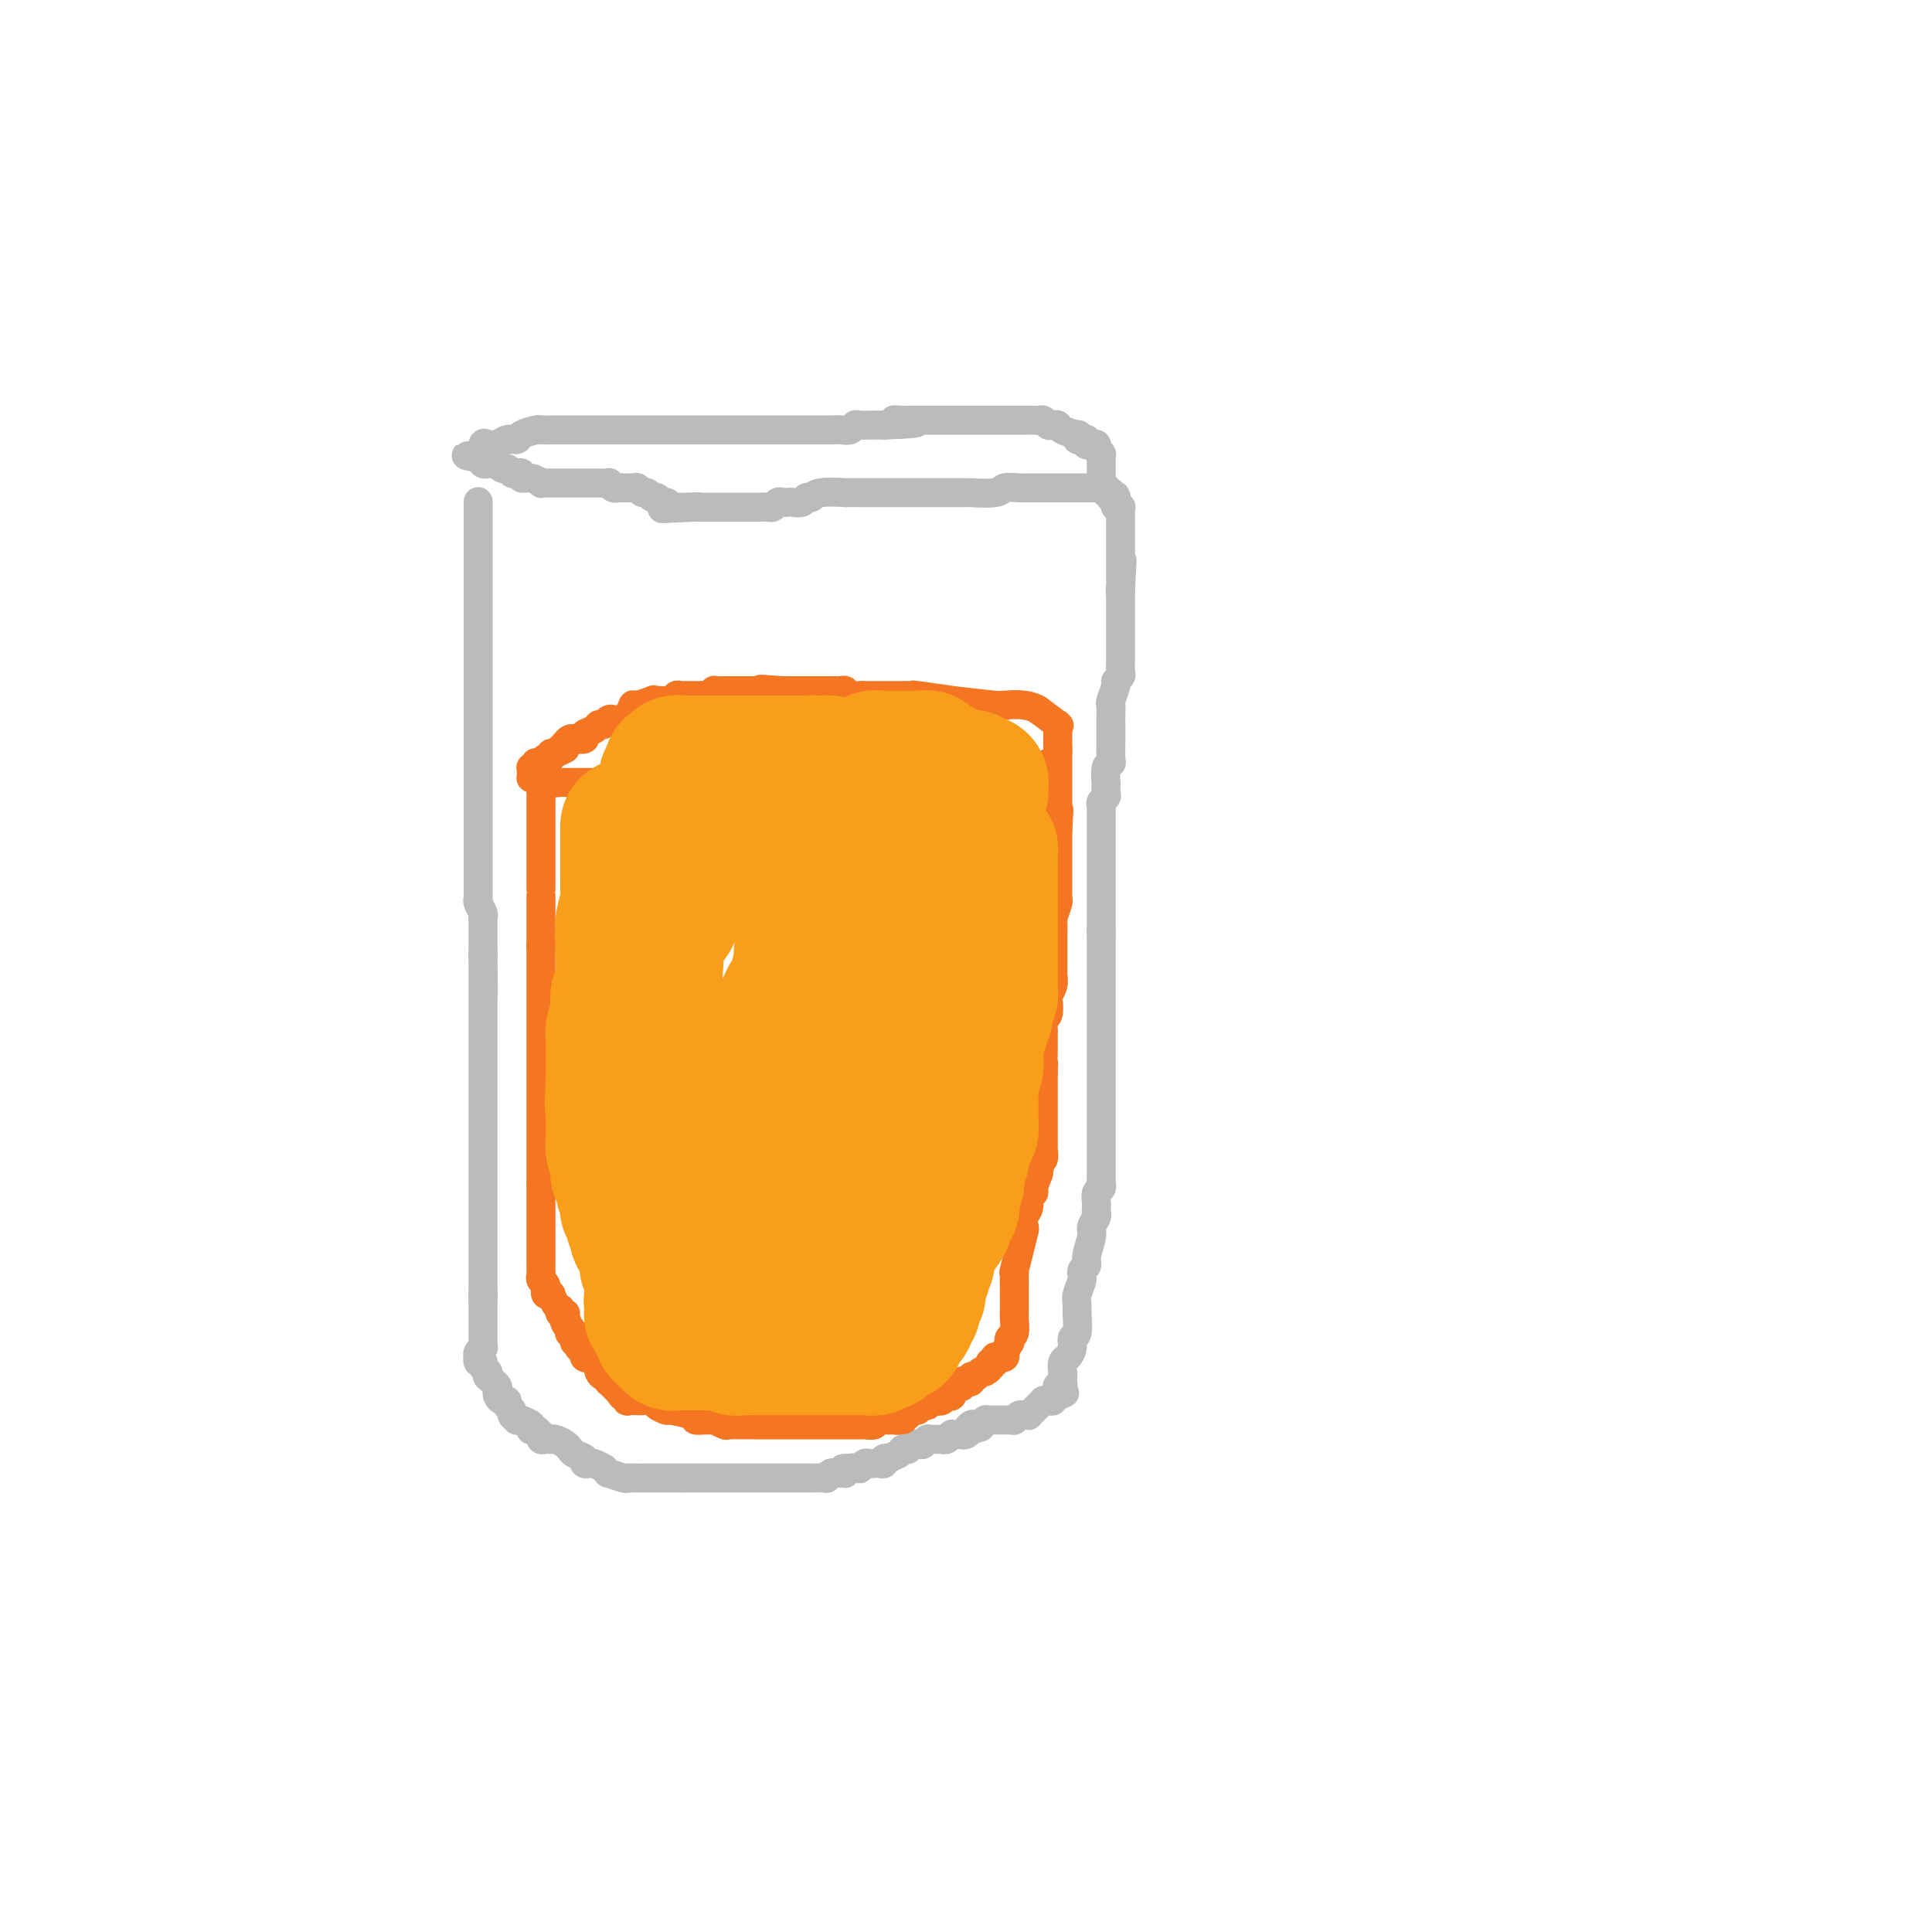 <svg viewBox='0 0 400 400' version='1.1' xmlns='http://www.w3.org/2000/svg' xmlns:xlink='http://www.w3.org/1999/xlink'><g fill='none' stroke='rgb(186,187,187)' stroke-width='6' stroke-linecap='round' stroke-linejoin='round'><path d='M99,104c0.000,-0.128 0.000,-0.255 0,0c0.000,0.255 0.000,0.894 0,1c0.000,0.106 0.000,-0.320 0,0c0.000,0.320 0.000,1.386 0,2c0.000,0.614 0.000,0.775 0,1c0.000,0.225 0.000,0.515 0,1c0.000,0.485 0.000,1.165 0,2c0.000,0.835 0.000,1.825 0,3c0.000,1.175 0.000,2.535 0,4c0.000,1.465 0.000,3.035 0,4c0.000,0.965 0.000,1.324 0,2c-0.000,0.676 0.000,1.669 0,3c0.000,1.331 0.000,3.000 0,4c-0.000,1.000 -0.000,1.332 0,2c0.000,0.668 0.000,1.673 0,3c-0.000,1.327 -0.000,2.977 0,4c0.000,1.023 0.000,1.420 0,2c-0.000,0.580 -0.000,1.344 0,3c0.000,1.656 0.000,4.204 0,6c-0.000,1.796 -0.000,2.841 0,4c0.000,1.159 0.000,2.431 0,3c-0.000,0.569 -0.000,0.435 0,1c0.000,0.565 0.000,1.827 0,3c-0.000,1.173 -0.000,2.255 0,3c0.000,0.745 0.000,1.153 0,2c-0.000,0.847 -0.000,2.131 0,3c0.000,0.869 0.000,1.321 0,2c-0.000,0.679 -0.000,1.583 0,2c0.000,0.417 0.000,0.347 0,1c-0.000,0.653 -0.000,2.028 0,3c0.000,0.972 0.000,1.542 0,2c-0.000,0.458 -0.001,0.804 0,1c0.001,0.196 0.004,0.241 0,1c-0.004,0.759 -0.015,2.231 0,3c0.015,0.769 0.057,0.835 0,1c-0.057,0.165 -0.211,0.429 0,1c0.211,0.571 0.789,1.448 1,2c0.211,0.552 0.057,0.778 0,1c-0.057,0.222 -0.015,0.440 0,1c0.015,0.560 0.004,1.460 0,2c-0.004,0.540 -0.001,0.718 0,1c0.001,0.282 0.000,0.667 0,1c-0.000,0.333 -0.000,0.615 0,1c0.000,0.385 0.000,0.873 0,1c-0.000,0.127 -0.000,-0.107 0,0c0.000,0.107 0.000,0.553 0,1'/><path d='M100,198c0.155,14.742 0.041,4.598 0,1c-0.041,-3.598 -0.011,-0.649 0,1c0.011,1.649 0.003,2.000 0,2c-0.003,0.000 -0.001,-0.351 0,0c0.001,0.351 0.000,1.402 0,2c-0.000,0.598 -0.000,0.742 0,1c0.000,0.258 0.000,0.629 0,1c-0.000,0.371 -0.000,0.743 0,1c0.000,0.257 0.000,0.400 0,1c-0.000,0.600 -0.000,1.656 0,2c0.000,0.344 0.000,-0.025 0,0c-0.000,0.025 -0.000,0.444 0,1c0.000,0.556 0.000,1.249 0,2c-0.000,0.751 -0.000,1.558 0,2c0.000,0.442 0.000,0.517 0,1c-0.000,0.483 -0.000,1.372 0,2c0.000,0.628 0.000,0.995 0,1c-0.000,0.005 -0.000,-0.350 0,0c0.000,0.350 0.000,1.407 0,2c-0.000,0.593 -0.000,0.722 0,1c0.000,0.278 0.000,0.704 0,1c-0.000,0.296 -0.000,0.460 0,1c0.000,0.540 0.000,1.454 0,2c0.000,0.546 -0.000,0.724 0,1c0.000,0.276 0.000,0.650 0,1c0.000,0.350 -0.000,0.678 0,1c0.000,0.322 0.000,0.640 0,1c0.000,0.360 -0.000,0.764 0,1c0.000,0.236 0.000,0.305 0,1c0.000,0.695 -0.000,2.016 0,3c0.000,0.984 0.000,1.632 0,2c0.000,0.368 -0.000,0.455 0,1c0.000,0.545 0.000,1.549 0,2c0.000,0.451 -0.000,0.348 0,1c0.000,0.652 0.000,2.059 0,3c0.000,0.941 -0.000,1.417 0,2c0.000,0.583 0.000,1.275 0,2c0.000,0.725 -0.000,1.485 0,2c0.000,0.515 0.000,0.785 0,1c0.000,0.215 -0.000,0.376 0,1c0.000,0.624 0.000,1.712 0,2c0.000,0.288 -0.000,-0.224 0,0c0.000,0.224 0.000,1.185 0,2c0.000,0.815 -0.000,1.484 0,2c0.000,0.516 0.000,0.880 0,1c0.000,0.120 -0.000,-0.003 0,0c0.000,0.003 0.000,0.133 0,1c0.000,0.867 -0.000,2.470 0,3c0.000,0.530 0.000,-0.013 0,0c0.000,0.013 -0.000,0.581 0,1c0.000,0.419 0.000,0.690 0,1c0.000,0.310 -0.000,0.660 0,1c0.000,0.340 0.000,0.668 0,1c0.000,0.332 -0.000,0.666 0,1c0.000,0.334 0.000,0.667 0,1'/><path d='M100,269c0.000,10.955 0.000,2.844 0,0c-0.000,-2.844 -0.000,-0.419 0,1c0.000,1.419 0.000,1.833 0,2c-0.000,0.167 -0.000,0.087 0,0c0.000,-0.087 0.000,-0.182 0,0c-0.000,0.182 -0.000,0.641 0,1c0.000,0.359 0.000,0.618 0,1c-0.000,0.382 -0.000,0.886 0,1c0.000,0.114 0.000,-0.162 0,0c-0.000,0.162 -0.000,0.760 0,1c0.000,0.240 0.000,0.120 0,0c-0.000,-0.120 -0.000,-0.242 0,0c0.000,0.242 0.000,0.848 0,1c-0.000,0.152 -0.000,-0.152 0,0c0.000,0.152 0.001,0.758 0,1c-0.001,0.242 -0.004,0.120 0,0c0.004,-0.120 0.015,-0.239 0,0c-0.015,0.239 -0.056,0.837 0,1c0.056,0.163 0.207,-0.110 0,0c-0.207,0.110 -0.774,0.603 -1,1c-0.226,0.397 -0.113,0.699 0,1'/><path d='M99,281c-0.137,1.792 0.019,0.273 0,0c-0.019,-0.273 -0.215,0.701 0,1c0.215,0.299 0.842,-0.078 1,0c0.158,0.078 -0.151,0.612 0,1c0.151,0.388 0.762,0.629 1,1c0.238,0.371 0.102,0.873 0,1c-0.102,0.127 -0.172,-0.121 0,0c0.172,0.121 0.585,0.611 1,1c0.415,0.389 0.833,0.678 1,1c0.167,0.322 0.082,0.678 0,1c-0.082,0.322 -0.162,0.611 0,1c0.162,0.389 0.564,0.877 1,1c0.436,0.123 0.905,-0.121 1,0c0.095,0.121 -0.186,0.607 0,1c0.186,0.393 0.838,0.694 1,1c0.162,0.306 -0.166,0.618 0,1c0.166,0.382 0.827,0.834 1,1c0.173,0.166 -0.142,0.047 0,0c0.142,-0.047 0.742,-0.023 1,0c0.258,0.023 0.173,0.045 0,0c-0.173,-0.045 -0.436,-0.157 0,0c0.436,0.157 1.571,0.582 2,1c0.429,0.418 0.154,0.829 0,1c-0.154,0.171 -0.186,0.102 0,0c0.186,-0.102 0.588,-0.238 1,0c0.412,0.238 0.832,0.848 1,1c0.168,0.152 0.083,-0.155 0,0c-0.083,0.155 -0.164,0.773 0,1c0.164,0.227 0.572,0.064 1,0c0.428,-0.064 0.875,-0.027 1,0c0.125,0.027 -0.072,0.045 0,0c0.072,-0.045 0.413,-0.153 1,0c0.587,0.153 1.419,0.565 2,1c0.581,0.435 0.911,0.891 1,1c0.089,0.109 -0.063,-0.128 0,0c0.063,0.128 0.342,0.623 1,1c0.658,0.377 1.695,0.636 2,1c0.305,0.364 -0.121,0.834 0,1c0.121,0.166 0.788,0.029 1,0c0.212,-0.029 -0.030,0.049 0,0c0.030,-0.049 0.331,-0.224 1,0c0.669,0.224 1.706,0.848 2,1c0.294,0.152 -0.156,-0.170 0,0c0.156,0.170 0.918,0.830 1,1c0.082,0.170 -0.518,-0.151 0,0c0.518,0.151 2.152,0.772 3,1c0.848,0.228 0.909,0.061 1,0c0.091,-0.061 0.214,-0.016 1,0c0.786,0.016 2.237,0.004 3,0c0.763,-0.004 0.837,-0.001 1,0c0.163,0.001 0.415,0.000 1,0c0.585,-0.000 1.504,-0.000 2,0c0.496,0.000 0.570,0.000 1,0c0.430,-0.000 1.215,-0.000 2,0'/><path d='M141,306c2.262,0.000 1.915,0.000 2,0c0.085,0.000 0.600,0.000 1,0c0.400,-0.000 0.685,0.000 1,0c0.315,0.000 0.662,0.000 1,0c0.338,0.000 0.668,0.000 1,0c0.332,0.000 0.667,0.000 1,0c0.333,0.000 0.663,0.000 1,0c0.337,0.000 0.682,0.000 1,0c0.318,0.000 0.611,0.000 1,0c0.389,0.000 0.875,0.000 1,0c0.125,0.000 -0.111,0.000 0,0c0.111,0.000 0.567,0.000 1,0c0.433,-0.000 0.841,-0.000 1,0c0.159,0.000 0.067,0.000 0,0c-0.067,0.000 -0.110,0.000 0,0c0.110,0.000 0.372,0.000 1,0c0.628,0.000 1.621,0.000 2,0c0.379,0.000 0.144,0.000 0,0c-0.144,0.000 -0.197,0.000 0,0c0.197,0.000 0.645,0.000 1,0c0.355,0.000 0.617,0.000 1,0c0.383,0.000 0.887,0.000 1,0c0.113,-0.000 -0.166,-0.000 0,0c0.166,0.000 0.776,0.000 1,0c0.224,-0.000 0.063,-0.000 0,0c-0.063,0.000 -0.028,0.000 0,0c0.028,-0.000 0.050,-0.000 0,0c-0.050,0.000 -0.171,0.000 0,0c0.171,-0.000 0.633,-0.000 1,0c0.367,0.000 0.637,0.000 1,0c0.363,-0.000 0.819,-0.000 1,0c0.181,0.000 0.087,0.000 0,0c-0.087,-0.000 -0.167,-0.000 0,0c0.167,0.000 0.580,0.000 1,0c0.420,-0.000 0.848,-0.000 1,0c0.152,0.000 0.029,0.000 0,0c-0.029,-0.000 0.035,-0.000 0,0c-0.035,0.000 -0.169,0.000 0,0c0.169,-0.000 0.642,-0.000 1,0c0.358,0.000 0.603,0.001 1,0c0.397,-0.001 0.947,-0.004 1,0c0.053,0.004 -0.389,0.015 0,0c0.389,-0.015 1.610,-0.057 2,0c0.390,0.057 -0.049,0.211 0,0c0.049,-0.211 0.588,-0.789 1,-1c0.412,-0.211 0.699,-0.056 1,0c0.301,0.056 0.617,0.012 1,0c0.383,-0.012 0.835,0.007 1,0c0.165,-0.007 0.044,-0.040 0,0c-0.044,0.040 -0.013,0.154 0,0c0.013,-0.154 0.006,-0.577 0,-1'/><path d='M175,304c5.211,-0.309 1.238,-0.082 0,0c-1.238,0.082 0.260,0.018 1,0c0.740,-0.018 0.723,0.009 1,0c0.277,-0.009 0.848,-0.055 1,0c0.152,0.055 -0.114,0.211 0,0c0.114,-0.211 0.609,-0.787 1,-1c0.391,-0.213 0.678,-0.061 1,0c0.322,0.061 0.679,0.030 1,0c0.321,-0.030 0.606,-0.060 1,0c0.394,0.060 0.898,0.208 1,0c0.102,-0.208 -0.197,-0.774 0,-1c0.197,-0.226 0.889,-0.112 1,0c0.111,0.112 -0.359,0.222 0,0c0.359,-0.222 1.546,-0.778 2,-1c0.454,-0.222 0.173,-0.112 0,0c-0.173,0.112 -0.238,0.226 0,0c0.238,-0.226 0.781,-0.792 1,-1c0.219,-0.208 0.115,-0.060 0,0c-0.115,0.060 -0.242,0.030 0,0c0.242,-0.030 0.853,-0.061 1,0c0.147,0.061 -0.171,0.212 0,0c0.171,-0.212 0.829,-0.789 1,-1c0.171,-0.211 -0.146,-0.057 0,0c0.146,0.057 0.756,0.016 1,0c0.244,-0.016 0.122,-0.008 0,0c-0.122,0.008 -0.243,0.016 0,0c0.243,-0.016 0.850,-0.057 1,0c0.150,0.057 -0.156,0.211 0,0c0.156,-0.211 0.773,-0.789 1,-1c0.227,-0.211 0.065,-0.057 0,0c-0.065,0.057 -0.033,0.015 0,0c0.033,-0.015 0.065,-0.004 0,0c-0.065,0.004 -0.229,0.001 0,0c0.229,-0.001 0.850,-0.000 1,0c0.150,0.000 -0.170,0.000 0,0c0.170,-0.000 0.829,-0.000 1,0c0.171,0.000 -0.148,0.001 0,0c0.148,-0.001 0.761,-0.004 1,0c0.239,0.004 0.103,0.015 0,0c-0.103,-0.015 -0.172,-0.057 0,0c0.172,0.057 0.585,0.211 1,0c0.415,-0.211 0.833,-0.789 1,-1c0.167,-0.211 0.082,-0.057 0,0c-0.082,0.057 -0.163,0.016 0,0c0.163,-0.016 0.569,-0.008 1,0c0.431,0.008 0.886,0.016 1,0c0.114,-0.016 -0.113,-0.057 0,0c0.113,0.057 0.566,0.211 1,0c0.434,-0.211 0.848,-0.788 1,-1c0.152,-0.212 0.044,-0.061 0,0c-0.044,0.061 -0.022,0.030 0,0'/><path d='M201,296c4.038,-1.177 1.134,-0.119 0,0c-1.134,0.119 -0.496,-0.700 0,-1c0.496,-0.300 0.851,-0.081 1,0c0.149,0.081 0.091,0.023 0,0c-0.091,-0.023 -0.217,-0.010 0,0c0.217,0.010 0.776,0.017 1,0c0.224,-0.017 0.113,-0.057 0,0c-0.113,0.057 -0.227,0.211 0,0c0.227,-0.211 0.797,-0.789 1,-1c0.203,-0.211 0.041,-0.057 0,0c-0.041,0.057 0.041,0.015 0,0c-0.041,-0.015 -0.203,-0.004 0,0c0.203,0.004 0.772,0.001 1,0c0.228,-0.001 0.113,-0.000 0,0c-0.113,0.000 -0.226,0.000 0,0c0.226,-0.000 0.792,-0.000 1,0c0.208,0.000 0.060,0.000 0,0c-0.060,-0.000 -0.030,-0.000 0,0c0.030,0.000 0.060,0.000 0,0c-0.060,-0.000 -0.208,-0.000 0,0c0.208,0.000 0.774,-0.000 1,0c0.226,0.000 0.112,0.000 0,0c-0.112,-0.000 -0.222,-0.000 0,0c0.222,0.000 0.778,0.000 1,0c0.222,-0.000 0.111,-0.000 0,0c-0.111,0.000 -0.222,0.000 0,0c0.222,-0.000 0.778,-0.000 1,0c0.222,0.000 0.111,0.001 0,0c-0.111,-0.001 -0.223,-0.004 0,0c0.223,0.004 0.780,0.015 1,0c0.220,-0.015 0.101,-0.057 0,0c-0.101,0.057 -0.186,0.212 0,0c0.186,-0.212 0.641,-0.792 1,-1c0.359,-0.208 0.622,-0.046 1,0c0.378,0.046 0.871,-0.025 1,0c0.129,0.025 -0.105,0.147 0,0c0.105,-0.147 0.549,-0.561 1,-1c0.451,-0.439 0.908,-0.903 1,-1c0.092,-0.097 -0.182,0.171 0,0c0.182,-0.171 0.818,-0.782 1,-1c0.182,-0.218 -0.092,-0.045 0,0c0.092,0.045 0.550,-0.040 1,0c0.450,0.040 0.890,0.203 1,0c0.110,-0.203 -0.112,-0.772 0,-1c0.112,-0.228 0.556,-0.114 1,0'/><path d='M219,289c2.785,-1.100 0.746,-0.351 0,0c-0.746,0.351 -0.200,0.304 0,0c0.200,-0.304 0.053,-0.866 0,-1c-0.053,-0.134 -0.014,0.160 0,0c0.014,-0.160 0.003,-0.775 0,-1c-0.003,-0.225 0.003,-0.059 0,0c-0.003,0.059 -0.015,0.012 0,0c0.015,-0.012 0.057,0.011 0,0c-0.057,-0.011 -0.211,-0.055 0,0c0.211,0.055 0.789,0.208 1,0c0.211,-0.208 0.057,-0.777 0,-1c-0.057,-0.223 -0.015,-0.098 0,0c0.015,0.098 0.004,0.171 0,0c-0.004,-0.171 -0.002,-0.585 0,-1'/><path d='M220,285c0.166,-0.734 0.082,-0.568 0,-1c-0.082,-0.432 -0.162,-1.461 0,-2c0.162,-0.539 0.565,-0.589 1,-1c0.435,-0.411 0.901,-1.184 1,-2c0.099,-0.816 -0.171,-1.674 0,-2c0.171,-0.326 0.782,-0.121 1,-1c0.218,-0.879 0.043,-2.841 0,-4c-0.043,-1.159 0.045,-1.515 0,-2c-0.045,-0.485 -0.223,-1.101 0,-2c0.223,-0.899 0.849,-2.083 1,-3c0.151,-0.917 -0.171,-1.568 0,-2c0.171,-0.432 0.834,-0.644 1,-1c0.166,-0.356 -0.166,-0.855 0,-2c0.166,-1.145 0.829,-2.937 1,-4c0.171,-1.063 -0.150,-1.397 0,-2c0.150,-0.603 0.771,-1.475 1,-2c0.229,-0.525 0.065,-0.704 0,-1c-0.065,-0.296 -0.032,-0.710 0,-1c0.032,-0.290 0.061,-0.457 0,-1c-0.061,-0.543 -0.212,-1.464 0,-2c0.212,-0.536 0.789,-0.688 1,-1c0.211,-0.312 0.057,-0.784 0,-1c-0.057,-0.216 -0.015,-0.177 0,-1c0.015,-0.823 0.004,-2.508 0,-3c-0.004,-0.492 -0.001,0.207 0,0c0.001,-0.207 0.000,-1.322 0,-2c-0.000,-0.678 -0.000,-0.920 0,-1c0.000,-0.080 0.000,0.002 0,-1c-0.000,-1.002 -0.000,-3.088 0,-4c0.000,-0.912 0.000,-0.650 0,-1c-0.000,-0.350 -0.000,-1.312 0,-2c0.000,-0.688 0.000,-1.101 0,-2c-0.000,-0.899 -0.000,-2.282 0,-3c0.000,-0.718 0.000,-0.770 0,-1c-0.000,-0.230 -0.000,-0.639 0,-1c0.000,-0.361 0.000,-0.674 0,-1c-0.000,-0.326 -0.000,-0.663 0,-1c0.000,-0.337 0.000,-0.673 0,-1c-0.000,-0.327 -0.000,-0.645 0,-1c0.000,-0.355 0.000,-0.748 0,-1c-0.000,-0.252 -0.000,-0.364 0,-1c0.000,-0.636 0.000,-1.795 0,-3c-0.000,-1.205 -0.000,-2.454 0,-3c0.000,-0.546 0.000,-0.389 0,-1c0.000,-0.611 0.000,-1.990 0,-3c0.000,-1.010 0.000,-1.650 0,-2c0.000,-0.350 0.000,-0.409 0,-2c0.000,-1.591 0.000,-4.715 0,-6c0.000,-1.285 0.000,-0.731 0,-1c0.000,-0.269 0.000,-1.363 0,-2c0.000,-0.637 0.000,-0.819 0,-1'/><path d='M228,193c0.000,-8.786 0.000,-4.250 0,-3c-0.000,1.250 -0.000,-0.786 0,-2c0.000,-1.214 0.000,-1.608 0,-2c-0.000,-0.392 -0.000,-0.783 0,-1c0.000,-0.217 0.000,-0.261 0,-1c-0.000,-0.739 -0.000,-2.173 0,-3c0.000,-0.827 0.000,-1.047 0,-1c-0.000,0.047 -0.000,0.363 0,0c0.000,-0.363 0.000,-1.403 0,-2c-0.000,-0.597 -0.000,-0.751 0,-1c0.000,-0.249 0.000,-0.592 0,-1c-0.000,-0.408 -0.000,-0.879 0,-1c0.000,-0.121 0.000,0.108 0,0c-0.000,-0.108 -0.000,-0.553 0,-1c0.000,-0.447 0.000,-0.897 0,-1c-0.000,-0.103 -0.000,0.141 0,0c0.000,-0.141 0.000,-0.668 0,-1c-0.000,-0.332 -0.001,-0.470 0,-1c0.001,-0.530 0.004,-1.452 0,-2c-0.004,-0.548 -0.015,-0.723 0,-1c0.015,-0.277 0.057,-0.657 0,-1c-0.057,-0.343 -0.211,-0.649 0,-1c0.211,-0.351 0.788,-0.745 1,-1c0.212,-0.255 0.061,-0.369 0,-1c-0.061,-0.631 -0.030,-1.778 0,-2c0.030,-0.222 0.061,0.480 0,0c-0.061,-0.480 -0.212,-2.141 0,-3c0.212,-0.859 0.789,-0.915 1,-1c0.211,-0.085 0.056,-0.200 0,-1c-0.056,-0.800 -0.015,-2.284 0,-3c0.015,-0.716 0.003,-0.662 0,-1c-0.003,-0.338 0.003,-1.068 0,-2c-0.003,-0.932 -0.016,-2.067 0,-3c0.016,-0.933 0.061,-1.665 0,-2c-0.061,-0.335 -0.226,-0.274 0,-1c0.226,-0.726 0.845,-2.239 1,-3c0.155,-0.761 -0.155,-0.771 0,-1c0.155,-0.229 0.774,-0.676 1,-1c0.226,-0.324 0.061,-0.524 0,-1c-0.061,-0.476 -0.016,-1.228 0,-2c0.016,-0.772 0.004,-1.564 0,-2c-0.004,-0.436 -0.001,-0.516 0,-1c0.001,-0.484 0.000,-1.372 0,-2c-0.000,-0.628 -0.000,-0.994 0,-1c0.000,-0.006 0.000,0.349 0,0c-0.000,-0.349 -0.000,-1.403 0,-2c0.000,-0.597 0.000,-0.737 0,-1c-0.000,-0.263 -0.000,-0.648 0,-1c0.000,-0.352 0.000,-0.672 0,-1c-0.000,-0.328 -0.000,-0.665 0,-1c0.000,-0.335 0.000,-0.667 0,-1c-0.000,-0.333 -0.000,-0.667 0,-1c0.000,-0.333 0.000,-0.667 0,-1'/><path d='M232,122c0.619,-11.223 0.166,-3.782 0,-1c-0.166,2.782 -0.044,0.903 0,0c0.044,-0.903 0.012,-0.831 0,-1c-0.012,-0.169 -0.003,-0.580 0,-1c0.003,-0.420 0.001,-0.849 0,-1c-0.001,-0.151 -0.000,-0.025 0,0c0.000,0.025 0.000,-0.049 0,0c-0.000,0.049 -0.000,0.223 0,0c0.000,-0.223 0.000,-0.843 0,-1c-0.000,-0.157 -0.000,0.150 0,0c0.000,-0.150 0.000,-0.759 0,-1c-0.000,-0.241 -0.000,-0.116 0,0c0.000,0.116 0.000,0.224 0,0c-0.000,-0.224 -0.000,-0.778 0,-1c0.000,-0.222 0.000,-0.112 0,0c-0.000,0.112 -0.000,0.226 0,0c0.000,-0.226 0.000,-0.792 0,-1c-0.000,-0.208 -0.000,-0.060 0,0c0.000,0.060 0.000,0.031 0,0c-0.000,-0.031 -0.000,-0.064 0,0c0.000,0.064 0.000,0.224 0,0c-0.000,-0.224 -0.000,-0.831 0,-1c0.000,-0.169 0.000,0.099 0,0c-0.000,-0.099 -0.000,-0.566 0,-1c0.000,-0.434 0.000,-0.834 0,-1c-0.000,-0.166 -0.000,-0.096 0,0c0.000,0.096 0.000,0.218 0,0c-0.000,-0.218 0.000,-0.776 0,-1c0.000,-0.224 -0.000,-0.112 0,0c0.000,0.112 0.000,0.226 0,0c-0.000,-0.226 -0.000,-0.793 0,-1c0.000,-0.207 0.000,-0.056 0,0c-0.000,0.056 -0.000,0.016 0,0c0.000,-0.016 0.000,-0.008 0,0c-0.000,0.008 -0.000,0.017 0,0c0.000,-0.017 0.000,-0.061 0,0c-0.000,0.061 -0.000,0.226 0,0c0.000,-0.226 0.000,-0.844 0,-1c-0.000,-0.156 -0.000,0.151 0,0c0.000,-0.151 0.000,-0.759 0,-1c-0.000,-0.241 -0.000,-0.116 0,0c0.000,0.116 0.000,0.224 0,0c-0.000,-0.224 -0.000,-0.778 0,-1c0.000,-0.222 0.000,-0.112 0,0c-0.000,0.112 -0.000,0.226 0,0c0.000,-0.226 0.001,-0.793 0,-1c-0.001,-0.207 -0.004,-0.055 0,0c0.004,0.055 0.015,0.012 0,0c-0.015,-0.012 -0.056,0.007 0,0c0.056,-0.007 0.207,-0.040 0,0c-0.207,0.040 -0.774,0.154 -1,0c-0.226,-0.154 -0.113,-0.577 0,-1'/><path d='M231,104c-0.156,-2.801 -0.046,-0.803 0,0c0.046,0.803 0.026,0.412 0,0c-0.026,-0.412 -0.060,-0.846 0,-1c0.060,-0.154 0.213,-0.027 0,0c-0.213,0.027 -0.793,-0.045 -1,0c-0.207,0.045 -0.041,0.208 0,0c0.041,-0.208 -0.041,-0.787 0,-1c0.041,-0.213 0.207,-0.061 0,0c-0.207,0.061 -0.788,0.030 -1,0c-0.212,-0.030 -0.056,-0.061 0,0c0.056,0.061 0.011,0.212 0,0c-0.011,-0.212 0.011,-0.789 0,-1c-0.011,-0.211 -0.056,-0.057 0,0c0.056,0.057 0.211,0.015 0,0c-0.211,-0.015 -0.789,-0.004 -1,0c-0.211,0.004 -0.057,0.001 0,0c0.057,-0.001 0.015,-0.000 0,0c-0.015,0.000 -0.004,0.000 0,0c0.004,-0.000 0.001,-0.000 0,0c-0.001,0.000 -0.000,0.000 0,0c0.000,-0.000 0.000,-0.000 0,0'/><path d='M228,101c0.065,0.000 0.131,0.000 0,0c-0.131,-0.000 -0.457,-0.000 -1,0c-0.543,0.000 -1.303,0.000 -2,0c-0.697,-0.000 -1.332,-0.000 -2,0c-0.668,0.000 -1.371,0.000 -2,0c-0.629,-0.000 -1.184,-0.001 -2,0c-0.816,0.001 -1.892,0.004 -3,0c-1.108,-0.004 -2.249,-0.015 -3,0c-0.751,0.015 -1.112,0.057 -2,0c-0.888,-0.057 -2.305,-0.211 -3,0c-0.695,0.211 -0.670,0.789 -2,1c-1.330,0.211 -4.016,0.057 -5,0c-0.984,-0.057 -0.265,-0.015 -1,0c-0.735,0.015 -2.924,0.004 -4,0c-1.076,-0.004 -1.040,-0.001 -2,0c-0.960,0.001 -2.915,0.000 -4,0c-1.085,-0.000 -1.298,-0.000 -2,0c-0.702,0.000 -1.893,0.000 -3,0c-1.107,-0.000 -2.132,-0.001 -3,0c-0.868,0.001 -1.580,0.004 -3,0c-1.420,-0.004 -3.546,-0.016 -4,0c-0.454,0.016 0.766,0.061 0,0c-0.766,-0.061 -3.518,-0.226 -5,0c-1.482,0.226 -1.692,0.845 -2,1c-0.308,0.155 -0.712,-0.154 -1,0c-0.288,0.154 -0.458,0.772 -1,1c-0.542,0.228 -1.455,0.065 -2,0c-0.545,-0.065 -0.724,-0.031 -1,0c-0.276,0.031 -0.651,0.061 -1,0c-0.349,-0.061 -0.671,-0.212 -1,0c-0.329,0.212 -0.666,0.789 -1,1c-0.334,0.211 -0.667,0.057 -1,0c-0.333,-0.057 -0.667,-0.015 -1,0c-0.333,0.015 -0.667,0.004 -1,0c-0.333,-0.004 -0.667,-0.001 -1,0c-0.333,0.001 -0.667,0.000 -1,0c-0.333,-0.000 -0.666,-0.000 -1,0c-0.334,0.000 -0.671,0.000 -1,0c-0.329,-0.000 -0.651,-0.000 -1,0c-0.349,0.000 -0.723,0.000 -1,0c-0.277,-0.000 -0.455,-0.000 -1,0c-0.545,0.000 -1.455,0.000 -2,0c-0.545,-0.000 -0.723,-0.000 -1,0c-0.277,0.000 -0.651,0.000 -1,0c-0.349,-0.000 -0.671,-0.000 -1,0c-0.329,0.000 -0.664,0.000 -1,0'/><path d='M144,105c-13.174,0.619 -4.108,0.165 -1,0c3.108,-0.165 0.259,-0.043 -1,0c-1.259,0.043 -0.929,0.008 -1,0c-0.071,-0.008 -0.544,0.013 -1,0c-0.456,-0.013 -0.896,-0.060 -1,0c-0.104,0.060 0.127,0.227 0,0c-0.127,-0.227 -0.611,-0.850 -1,-1c-0.389,-0.150 -0.681,0.171 -1,0c-0.319,-0.171 -0.663,-0.834 -1,-1c-0.337,-0.166 -0.667,0.166 -1,0c-0.333,-0.166 -0.667,-0.829 -1,-1c-0.333,-0.171 -0.663,0.150 -1,0c-0.337,-0.150 -0.682,-0.772 -1,-1c-0.318,-0.228 -0.610,-0.061 -1,0c-0.390,0.061 -0.878,0.017 -1,0c-0.122,-0.017 0.121,-0.008 0,0c-0.121,0.008 -0.605,0.016 -1,0c-0.395,-0.016 -0.701,-0.057 -1,0c-0.299,0.057 -0.590,0.211 -1,0c-0.410,-0.211 -0.940,-0.789 -1,-1c-0.060,-0.211 0.348,-0.057 0,0c-0.348,0.057 -1.454,0.015 -2,0c-0.546,-0.015 -0.532,-0.004 -1,0c-0.468,0.004 -1.417,0.001 -2,0c-0.583,-0.001 -0.799,-0.000 -1,0c-0.201,0.000 -0.386,0.000 -1,0c-0.614,-0.000 -1.656,0.000 -2,0c-0.344,-0.000 0.009,-0.000 0,0c-0.009,0.000 -0.379,0.001 -1,0c-0.621,-0.001 -1.492,-0.004 -2,0c-0.508,0.004 -0.652,0.016 -1,0c-0.348,-0.016 -0.902,-0.061 -1,0c-0.098,0.061 0.258,0.226 0,0c-0.258,-0.226 -1.130,-0.844 -2,-1c-0.870,-0.156 -1.739,0.150 -2,0c-0.261,-0.150 0.085,-0.757 0,-1c-0.085,-0.243 -0.601,-0.121 -1,0c-0.399,0.121 -0.680,0.243 -1,0c-0.320,-0.243 -0.678,-0.850 -1,-1c-0.322,-0.150 -0.607,0.156 -1,0c-0.393,-0.156 -0.894,-0.774 -1,-1c-0.106,-0.226 0.183,-0.061 0,0c-0.183,0.061 -0.837,0.017 -1,0c-0.163,-0.017 0.167,-0.008 0,0c-0.167,0.008 -0.829,0.016 -1,0c-0.171,-0.016 0.150,-0.057 0,0c-0.150,0.057 -0.772,0.211 -1,0c-0.228,-0.211 -0.061,-0.788 0,-1c0.061,-0.212 0.018,-0.061 0,0c-0.018,0.061 -0.009,0.030 0,0'/><path d='M100,95c-6.806,-1.478 -1.822,-0.172 0,0c1.822,0.172 0.480,-0.790 0,-1c-0.480,-0.210 -0.099,0.332 0,0c0.099,-0.332 -0.085,-1.538 0,-2c0.085,-0.462 0.440,-0.179 1,0c0.560,0.179 1.324,0.254 2,0c0.676,-0.254 1.265,-0.839 2,-1c0.735,-0.161 1.618,0.100 2,0c0.382,-0.100 0.264,-0.563 1,-1c0.736,-0.437 2.328,-0.849 3,-1c0.672,-0.151 0.425,-0.040 1,0c0.575,0.040 1.971,0.011 3,0c1.029,-0.011 1.692,-0.003 2,0c0.308,0.003 0.260,0.001 1,0c0.740,-0.001 2.268,-0.000 3,0c0.732,0.000 0.669,0.000 1,0c0.331,-0.000 1.055,-0.000 2,0c0.945,0.000 2.110,0.000 3,0c0.890,-0.000 1.504,-0.000 2,0c0.496,0.000 0.875,0.000 1,0c0.125,-0.000 -0.003,-0.000 1,0c1.003,0.000 3.138,0.000 4,0c0.862,-0.000 0.451,-0.000 1,0c0.549,0.000 2.057,0.000 3,0c0.943,-0.000 1.321,-0.000 2,0c0.679,0.000 1.657,0.000 2,0c0.343,-0.000 0.049,-0.000 1,0c0.951,0.000 3.146,0.000 4,0c0.854,-0.000 0.367,-0.000 1,0c0.633,0.000 2.386,0.000 3,0c0.614,-0.000 0.091,-0.000 1,0c0.909,0.000 3.252,0.000 4,0c0.748,-0.000 -0.099,-0.000 0,0c0.099,0.000 1.143,0.000 2,0c0.857,-0.000 1.528,-0.000 2,0c0.472,0.000 0.746,0.000 1,0c0.254,-0.000 0.487,-0.000 1,0c0.513,0.000 1.306,0.000 2,0c0.694,-0.000 1.288,-0.000 2,0c0.712,0.000 1.542,0.001 2,0c0.458,-0.001 0.543,-0.004 1,0c0.457,0.004 1.287,0.015 2,0c0.713,-0.015 1.308,-0.057 2,0c0.692,0.057 1.479,0.211 2,0c0.521,-0.211 0.774,-0.789 1,-1c0.226,-0.211 0.425,-0.057 1,0c0.575,0.057 1.525,0.015 2,0c0.475,-0.015 0.474,-0.004 1,0c0.526,0.004 1.579,0.001 2,0c0.421,-0.001 0.211,-0.001 0,0'/><path d='M183,88c11.767,-0.381 5.184,-0.834 3,-1c-2.184,-0.166 0.030,-0.044 1,0c0.970,0.044 0.697,0.012 1,0c0.303,-0.012 1.184,-0.003 2,0c0.816,0.003 1.568,0.001 2,0c0.432,-0.001 0.546,-0.000 1,0c0.454,0.000 1.250,0.000 2,0c0.750,-0.000 1.456,-0.000 2,0c0.544,0.000 0.927,0.000 2,0c1.073,-0.000 2.837,-0.000 4,0c1.163,0.000 1.726,0.000 2,0c0.274,-0.000 0.258,-0.000 1,0c0.742,0.000 2.240,0.000 3,0c0.760,-0.000 0.781,-0.000 1,0c0.219,0.000 0.636,0.000 1,0c0.364,-0.000 0.675,-0.001 1,0c0.325,0.001 0.665,0.004 1,0c0.335,-0.004 0.667,-0.015 1,0c0.333,0.015 0.667,0.056 1,0c0.333,-0.056 0.664,-0.208 1,0c0.336,0.208 0.676,0.778 1,1c0.324,0.222 0.633,0.097 1,0c0.367,-0.097 0.791,-0.166 1,0c0.209,0.166 0.202,0.567 1,1c0.798,0.433 2.399,0.900 3,1c0.601,0.100 0.200,-0.166 0,0c-0.200,0.166 -0.198,0.762 0,1c0.198,0.238 0.593,0.116 1,0c0.407,-0.116 0.826,-0.227 1,0c0.174,0.227 0.103,0.792 0,1c-0.103,0.208 -0.238,0.059 0,0c0.238,-0.059 0.849,-0.030 1,0c0.151,0.030 -0.157,0.060 0,0c0.157,-0.060 0.778,-0.208 1,0c0.222,0.208 0.045,0.774 0,1c-0.045,0.226 0.040,0.112 0,0c-0.040,-0.112 -0.207,-0.222 0,0c0.207,0.222 0.788,0.776 1,1c0.212,0.224 0.057,0.116 0,0c-0.057,-0.116 -0.015,-0.241 0,0c0.015,0.241 0.004,0.849 0,1c-0.004,0.151 -0.001,-0.155 0,0c0.001,0.155 0.000,0.773 0,1c-0.000,0.227 -0.000,0.065 0,0c0.000,-0.065 0.000,-0.033 0,0c-0.000,0.033 -0.000,0.065 0,0c0.000,-0.065 0.000,-0.228 0,0c-0.000,0.228 -0.000,0.849 0,1c0.000,0.151 0.000,-0.166 0,0c-0.000,0.166 -0.000,0.815 0,1c0.000,0.185 0.000,-0.095 0,0c-0.000,0.095 -0.000,0.564 0,1c0.000,0.436 0.000,0.839 0,1c-0.000,0.161 -0.000,0.081 0,0'/><path d='M228,100c0.000,1.155 0.000,1.041 0,1c0.000,-0.041 -0.000,-0.011 0,0c0.000,0.011 0.000,0.003 0,0c-0.000,-0.003 0.000,-0.002 0,0'/></g>
<g fill='none' stroke='rgb(244,118,35)' stroke-width='6' stroke-linecap='round' stroke-linejoin='round'><path d='M112,163c0.000,-0.089 0.000,-0.179 0,0c0.000,0.179 0.000,0.625 0,1c0.000,0.375 0.000,0.677 0,1c-0.000,0.323 0.000,0.665 0,1c0.000,0.335 -0.000,0.663 0,1c0.000,0.337 0.000,0.683 0,1c0.000,0.317 0.000,0.605 0,1c0.000,0.395 -0.000,0.897 0,1c0.000,0.103 -0.000,-0.193 0,0c0.000,0.193 0.000,0.874 0,1c-0.000,0.126 -0.000,-0.303 0,0c0.000,0.303 0.000,1.338 0,2c-0.000,0.662 0.000,0.951 0,1c0.000,0.049 -0.000,-0.143 0,0c0.000,0.143 0.000,0.620 0,1c0.000,0.380 -0.000,0.661 0,1c0.000,0.339 0.000,0.735 0,1c0.000,0.265 -0.000,0.400 0,1c0.000,0.600 0.000,1.666 0,2c0.000,0.334 -0.000,-0.064 0,0c0.000,0.064 0.000,0.591 0,1c0.000,0.409 -0.000,0.699 0,1c0.000,0.301 0.000,0.614 0,1c0.000,0.386 -0.000,0.845 0,1c0.000,0.155 0.000,0.007 0,0c0.000,-0.007 -0.000,0.127 0,1c0.000,0.873 0.000,2.485 0,3c0.000,0.515 -0.000,-0.068 0,0c0.000,0.068 0.000,0.788 0,1c0.000,0.212 -0.000,-0.084 0,0c0.000,0.084 0.000,0.548 0,1c0.000,0.452 -0.000,0.891 0,1c0.000,0.109 0.000,-0.111 0,0c0.000,0.111 -0.000,0.552 0,1c0.000,0.448 0.000,0.904 0,1c0.000,0.096 -0.000,-0.167 0,0c0.000,0.167 0.000,0.766 0,1c0.000,0.234 -0.000,0.104 0,0c0.000,-0.104 0.000,-0.182 0,0c0.000,0.182 -0.000,0.623 0,1c0.000,0.377 0.000,0.688 0,1'/><path d='M112,196c0.000,5.044 0.000,1.154 0,0c0.000,-1.154 0.000,0.427 0,1c-0.000,0.573 0.000,0.139 0,0c0.000,-0.139 -0.000,0.018 0,0c0.000,-0.018 0.000,-0.212 0,0c0.000,0.212 0.000,0.830 0,1c0.000,0.170 -0.000,-0.108 0,0c0.000,0.108 -0.000,0.603 0,1c0.000,0.397 0.000,0.695 0,1c-0.000,0.305 -0.000,0.617 0,1c0.000,0.383 0.000,0.837 0,1c-0.000,0.163 0.000,0.036 0,0c0.000,-0.036 -0.000,0.018 0,0c0.000,-0.018 0.000,-0.110 0,0c0.000,0.110 -0.000,0.421 0,1c0.000,0.579 0.000,1.426 0,2c0.000,0.574 -0.000,0.874 0,1c0.000,0.126 0.000,0.079 0,0c0.000,-0.079 -0.000,-0.190 0,0c0.000,0.190 0.000,0.679 0,1c0.000,0.321 -0.000,0.472 0,1c0.000,0.528 0.000,1.434 0,2c0.000,0.566 -0.000,0.794 0,1c0.000,0.206 0.000,0.391 0,1c0.000,0.609 -0.000,1.643 0,2c0.000,0.357 0.000,0.039 0,1c0.000,0.961 -0.000,3.202 0,4c0.000,0.798 0.000,0.154 0,1c0.000,0.846 -0.000,3.182 0,4c0.000,0.818 0.000,0.117 0,0c0.000,-0.117 -0.000,0.349 0,1c0.000,0.651 0.000,1.488 0,2c0.000,0.512 -0.000,0.701 0,1c0.000,0.299 0.000,0.709 0,1c0.000,0.291 -0.000,0.463 0,1c0.000,0.537 0.000,1.438 0,2c0.000,0.562 -0.000,0.785 0,1c0.000,0.215 0.000,0.424 0,1c0.000,0.576 -0.000,1.520 0,2c0.000,0.480 0.000,0.496 0,1c0.000,0.504 -0.000,1.497 0,2c0.000,0.503 0.000,0.516 0,1c0.000,0.484 -0.000,1.439 0,2c0.000,0.561 0.000,0.728 0,1c0.000,0.272 -0.000,0.649 0,1c0.000,0.351 0.000,0.675 0,1'/><path d='M112,245c0.000,7.985 0.000,3.448 0,2c-0.000,-1.448 -0.000,0.193 0,1c0.000,0.807 0.000,0.780 0,1c-0.000,0.220 -0.000,0.686 0,1c0.000,0.314 0.000,0.476 0,1c-0.000,0.524 -0.000,1.411 0,2c0.000,0.589 0.000,0.879 0,1c-0.000,0.121 -0.000,0.074 0,0c0.000,-0.074 0.000,-0.173 0,0c-0.000,0.173 -0.000,0.620 0,1c0.000,0.380 0.000,0.694 0,1c-0.000,0.306 -0.000,0.604 0,1c0.000,0.396 0.000,0.890 0,1c-0.000,0.110 -0.000,-0.162 0,0c0.000,0.162 0.000,0.759 0,1c-0.000,0.241 -0.000,0.125 0,0c0.000,-0.125 0.000,-0.259 0,0c-0.000,0.259 -0.000,0.909 0,1c0.000,0.091 0.000,-0.379 0,0c-0.000,0.379 -0.001,1.607 0,2c0.001,0.393 0.004,-0.050 0,0c-0.004,0.050 -0.015,0.592 0,1c0.015,0.408 0.057,0.683 0,1c-0.057,0.317 -0.212,0.677 0,1c0.212,0.323 0.793,0.608 1,1c0.207,0.392 0.042,0.890 0,1c-0.042,0.110 0.041,-0.168 0,0c-0.041,0.168 -0.204,0.784 0,1c0.204,0.216 0.776,0.034 1,0c0.224,-0.034 0.099,0.081 0,0c-0.099,-0.081 -0.171,-0.358 0,0c0.171,0.358 0.585,1.350 1,2c0.415,0.650 0.829,0.958 1,1c0.171,0.042 0.098,-0.182 0,0c-0.098,0.182 -0.222,0.770 0,1c0.222,0.230 0.791,0.100 1,0c0.209,-0.100 0.060,-0.172 0,0c-0.060,0.172 -0.030,0.586 0,1'/><path d='M117,273c0.790,1.504 0.264,0.263 0,0c-0.264,-0.263 -0.267,0.451 0,1c0.267,0.549 0.803,0.932 1,1c0.197,0.068 0.053,-0.178 0,0c-0.053,0.178 -0.015,0.780 0,1c0.015,0.220 0.008,0.058 0,0c-0.008,-0.058 -0.016,-0.012 0,0c0.016,0.012 0.057,-0.011 0,0c-0.057,0.011 -0.211,0.055 0,0c0.211,-0.055 0.789,-0.211 1,0c0.211,0.211 0.057,0.787 0,1c-0.057,0.213 -0.016,0.061 0,0c0.016,-0.061 0.008,-0.031 0,0c-0.008,0.031 -0.016,0.065 0,0c0.016,-0.065 0.056,-0.227 0,0c-0.056,0.227 -0.207,0.845 0,1c0.207,0.155 0.774,-0.151 1,0c0.226,0.151 0.113,0.759 0,1c-0.113,0.241 -0.226,0.116 0,0c0.226,-0.116 0.792,-0.224 1,0c0.208,0.224 0.059,0.778 0,1c-0.059,0.222 -0.027,0.110 0,0c0.027,-0.110 0.049,-0.218 0,0c-0.049,0.218 -0.171,0.762 0,1c0.171,0.238 0.633,0.172 1,0c0.367,-0.172 0.637,-0.448 1,0c0.363,0.448 0.819,1.622 1,2c0.181,0.378 0.087,-0.039 0,0c-0.087,0.039 -0.167,0.532 0,1c0.167,0.468 0.580,0.909 1,1c0.420,0.091 0.848,-0.169 1,0c0.152,0.169 0.030,0.766 0,1c-0.030,0.234 0.033,0.104 0,0c-0.033,-0.104 -0.163,-0.182 0,0c0.163,0.182 0.618,0.623 1,1c0.382,0.377 0.691,0.688 1,1'/><path d='M128,288c1.657,2.255 0.298,0.394 0,0c-0.298,-0.394 0.463,0.679 1,1c0.537,0.321 0.850,-0.110 1,0c0.150,0.110 0.138,0.761 0,1c-0.138,0.239 -0.403,0.067 0,0c0.403,-0.067 1.475,-0.028 2,0c0.525,0.028 0.505,0.045 1,0c0.495,-0.045 1.506,-0.153 2,0c0.494,0.153 0.471,0.567 1,1c0.529,0.433 1.611,0.887 2,1c0.389,0.113 0.084,-0.113 1,0c0.916,0.113 3.052,0.565 4,1c0.948,0.435 0.706,0.852 1,1c0.294,0.148 1.123,0.025 2,0c0.877,-0.025 1.801,0.046 2,0c0.199,-0.046 -0.326,-0.208 0,0c0.326,0.208 1.502,0.788 2,1c0.498,0.212 0.316,0.057 1,0c0.684,-0.057 2.234,-0.015 3,0c0.766,0.015 0.749,0.004 2,0c1.251,-0.004 3.771,-0.001 5,0c1.229,0.001 1.168,0.000 2,0c0.832,-0.000 2.559,-0.000 4,0c1.441,0.000 2.597,0.000 3,0c0.403,-0.000 0.054,-0.000 0,0c-0.054,0.000 0.189,0.000 1,0c0.811,-0.000 2.192,0.000 3,0c0.808,-0.000 1.043,-0.000 1,0c-0.043,0.000 -0.365,0.000 0,0c0.365,-0.000 1.416,-0.000 2,0c0.584,0.000 0.700,0.001 1,0c0.300,-0.001 0.783,-0.004 1,0c0.217,0.004 0.167,0.015 0,0c-0.167,-0.015 -0.452,-0.057 0,0c0.452,0.057 1.642,0.211 2,0c0.358,-0.211 -0.115,-0.789 0,-1c0.115,-0.211 0.819,-0.057 1,0c0.181,0.057 -0.161,0.015 0,0c0.161,-0.015 0.827,-0.004 1,0c0.173,0.004 -0.146,0.001 0,0c0.146,-0.001 0.756,-0.000 1,0c0.244,0.000 0.122,0.000 0,0'/><path d='M184,294c5.503,-0.150 2.262,-0.027 1,0c-1.262,0.027 -0.544,-0.044 0,0c0.544,0.044 0.914,0.204 1,0c0.086,-0.204 -0.112,-0.772 0,-1c0.112,-0.228 0.536,-0.118 1,0c0.464,0.118 0.969,0.243 1,0c0.031,-0.243 -0.412,-0.853 0,-1c0.412,-0.147 1.680,0.171 2,0c0.320,-0.171 -0.306,-0.830 0,-1c0.306,-0.170 1.545,0.151 2,0c0.455,-0.151 0.126,-0.772 0,-1c-0.126,-0.228 -0.049,-0.061 0,0c0.049,0.061 0.070,0.016 0,0c-0.070,-0.016 -0.230,-0.005 0,0c0.230,0.005 0.849,0.002 1,0c0.151,-0.002 -0.167,-0.004 0,0c0.167,0.004 0.819,0.015 1,0c0.181,-0.015 -0.109,-0.057 0,0c0.109,0.057 0.618,0.212 1,0c0.382,-0.212 0.639,-0.793 1,-1c0.361,-0.207 0.828,-0.040 1,0c0.172,0.040 0.049,-0.045 0,0c-0.049,0.045 -0.023,0.222 0,0c0.023,-0.222 0.045,-0.843 0,-1c-0.045,-0.157 -0.157,0.150 0,0c0.157,-0.150 0.582,-0.758 1,-1c0.418,-0.242 0.830,-0.117 1,0c0.170,0.117 0.097,0.228 0,0c-0.097,-0.228 -0.218,-0.793 0,-1c0.218,-0.207 0.776,-0.056 1,0c0.224,0.056 0.113,0.016 0,0c-0.113,-0.016 -0.227,-0.008 0,0c0.227,0.008 0.797,0.016 1,0c0.203,-0.016 0.040,-0.057 0,0c-0.040,0.057 0.042,0.211 0,0c-0.042,-0.211 -0.207,-0.789 0,-1c0.207,-0.211 0.787,-0.056 1,0c0.213,0.056 0.060,0.012 0,0c-0.060,-0.012 -0.026,0.007 0,0c0.026,-0.007 0.046,-0.040 0,0c-0.046,0.040 -0.156,0.154 0,0c0.156,-0.154 0.578,-0.577 1,-1'/><path d='M203,284c3.106,-1.482 1.372,-0.187 1,0c-0.372,0.187 0.618,-0.734 1,-1c0.382,-0.266 0.155,0.125 0,0c-0.155,-0.125 -0.238,-0.764 0,-1c0.238,-0.236 0.796,-0.067 1,0c0.204,0.067 0.055,0.032 0,0c-0.055,-0.032 -0.016,-0.061 0,0c0.016,0.061 0.008,0.213 0,0c-0.008,-0.213 -0.016,-0.789 0,-1c0.016,-0.211 0.056,-0.057 0,0c-0.056,0.057 -0.207,0.016 0,0c0.207,-0.016 0.773,-0.008 1,0c0.227,0.008 0.114,0.016 0,0c-0.114,-0.016 -0.228,-0.055 0,0c0.228,0.055 0.797,0.203 1,0c0.203,-0.203 0.041,-0.757 0,-1c-0.041,-0.243 0.041,-0.174 0,0c-0.041,0.174 -0.203,0.452 0,0c0.203,-0.452 0.772,-1.634 1,-2c0.228,-0.366 0.114,0.085 0,0c-0.114,-0.085 -0.227,-0.706 0,-1c0.227,-0.294 0.793,-0.263 1,-1c0.207,-0.737 0.056,-2.244 0,-3c-0.056,-0.756 -0.015,-0.761 0,-1c0.015,-0.239 0.004,-0.711 0,-1c-0.004,-0.289 -0.001,-0.395 0,-1c0.001,-0.605 0.001,-1.708 0,-2c-0.001,-0.292 -0.001,0.227 0,0c0.001,-0.227 0.004,-1.201 0,-2c-0.004,-0.799 -0.016,-1.422 0,-2c0.016,-0.578 0.061,-1.112 0,-1c-0.061,0.112 -0.226,0.869 0,0c0.226,-0.869 0.844,-3.363 1,-4c0.156,-0.637 -0.150,0.584 0,0c0.150,-0.584 0.757,-2.972 1,-4c0.243,-1.028 0.122,-0.696 0,-1c-0.122,-0.304 -0.244,-1.246 0,-2c0.244,-0.754 0.853,-1.321 1,-2c0.147,-0.679 -0.167,-1.471 0,-2c0.167,-0.529 0.814,-0.796 1,-1c0.186,-0.204 -0.090,-0.344 0,-1c0.090,-0.656 0.545,-1.828 1,-3'/><path d='M215,243c0.929,-5.575 0.253,-2.014 0,-1c-0.253,1.014 -0.082,-0.521 0,-1c0.082,-0.479 0.074,0.097 0,0c-0.074,-0.097 -0.216,-0.867 0,-1c0.216,-0.133 0.790,0.372 1,0c0.210,-0.372 0.056,-1.620 0,-2c-0.056,-0.380 -0.015,0.107 0,0c0.015,-0.107 0.004,-0.809 0,-1c-0.004,-0.191 -0.001,0.128 0,0c0.001,-0.128 0.000,-0.703 0,-1c-0.000,-0.297 -0.000,-0.316 0,-1c0.000,-0.684 0.000,-2.031 0,-3c-0.000,-0.969 -0.000,-1.558 0,-2c0.000,-0.442 0.000,-0.737 0,-1c-0.000,-0.263 -0.000,-0.493 0,-1c0.000,-0.507 0.000,-1.290 0,-2c-0.000,-0.710 -0.000,-1.346 0,-2c0.000,-0.654 0.000,-1.327 0,-2'/><path d='M216,222c0.155,-3.528 0.042,-1.847 0,-2c-0.042,-0.153 -0.012,-2.139 0,-3c0.012,-0.861 0.007,-0.596 0,-1c-0.007,-0.404 -0.016,-1.478 0,-2c0.016,-0.522 0.056,-0.492 0,-1c-0.056,-0.508 -0.207,-1.553 0,-2c0.207,-0.447 0.774,-0.295 1,-1c0.226,-0.705 0.113,-2.267 0,-3c-0.113,-0.733 -0.226,-0.637 0,-1c0.226,-0.363 0.793,-1.184 1,-2c0.207,-0.816 0.056,-1.627 0,-2c-0.056,-0.373 -0.015,-0.307 0,-1c0.015,-0.693 0.004,-2.145 0,-3c-0.004,-0.855 -0.001,-1.112 0,-1c0.001,0.112 -0.001,0.593 0,0c0.001,-0.593 0.004,-2.261 0,-3c-0.004,-0.739 -0.015,-0.551 0,-1c0.015,-0.449 0.057,-1.536 0,-2c-0.057,-0.464 -0.211,-0.305 0,-1c0.211,-0.695 0.789,-2.243 1,-3c0.211,-0.757 0.057,-0.724 0,-1c-0.057,-0.276 -0.015,-0.862 0,-1c0.015,-0.138 0.004,0.170 0,0c-0.004,-0.170 -0.001,-0.820 0,-1c0.001,-0.180 0.000,0.111 0,0c-0.000,-0.111 -0.000,-0.622 0,-1c0.000,-0.378 0.000,-0.622 0,-1c-0.000,-0.378 -0.000,-0.888 0,-1c0.000,-0.112 0.000,0.176 0,0c-0.000,-0.176 -0.000,-0.817 0,-1c0.000,-0.183 0.000,0.090 0,0c-0.000,-0.090 -0.000,-0.545 0,-1c0.000,-0.455 0.000,-0.911 0,-1c-0.000,-0.089 -0.000,0.187 0,0c0.000,-0.187 0.000,-0.839 0,-1c-0.000,-0.161 -0.000,0.167 0,0c0.000,-0.167 0.000,-0.829 0,-1c-0.000,-0.171 -0.000,0.151 0,0c0.000,-0.151 0.000,-0.773 0,-1c-0.000,-0.227 -0.000,-0.060 0,0c0.000,0.060 0.000,0.012 0,0c-0.000,-0.012 -0.000,0.012 0,0c0.000,-0.012 0.000,-0.059 0,0c-0.000,0.059 -0.000,0.226 0,0c0.000,-0.226 0.000,-0.844 0,-1c-0.000,-0.156 -0.000,0.151 0,0c0.000,-0.151 0.000,-0.758 0,-1c-0.000,-0.242 -0.000,-0.117 0,0c0.000,0.117 0.000,0.227 0,0c-0.000,-0.227 -0.000,-0.792 0,-1c0.000,-0.208 0.000,-0.059 0,0c-0.000,0.059 0.000,0.030 0,0'/><path d='M219,172c0.464,-7.961 0.124,-2.864 0,-1c-0.124,1.864 -0.033,0.496 0,0c0.033,-0.496 0.009,-0.119 0,0c-0.009,0.119 -0.002,-0.020 0,0c0.002,0.020 0.001,0.199 0,0c-0.001,-0.199 -0.000,-0.775 0,-1c0.000,-0.225 0.000,-0.098 0,0c-0.000,0.098 -0.000,0.166 0,0c0.000,-0.166 0.000,-0.565 0,-1c-0.000,-0.435 -0.000,-0.904 0,-1c0.000,-0.096 0.000,0.181 0,0c-0.000,-0.181 -0.000,-0.822 0,-1c0.000,-0.178 0.000,0.106 0,0c-0.000,-0.106 -0.000,-0.602 0,-1c0.000,-0.398 0.000,-0.699 0,-1c-0.000,-0.301 -0.000,-0.602 0,-1c0.000,-0.398 0.000,-0.892 0,-1c-0.000,-0.108 -0.000,0.169 0,0c0.000,-0.169 0.000,-0.784 0,-1c-0.000,-0.216 -0.000,-0.033 0,0c0.000,0.033 0.000,-0.082 0,0c-0.000,0.082 -0.000,0.363 0,0c0.000,-0.363 0.000,-1.369 0,-2c-0.000,-0.631 -0.000,-0.887 0,-1c0.000,-0.113 0.000,-0.083 0,0c-0.000,0.083 -0.000,0.218 0,0c0.000,-0.218 0.000,-0.789 0,-1c-0.000,-0.211 -0.000,-0.060 0,0c0.000,0.060 0.000,0.031 0,0c-0.000,-0.031 -0.000,-0.065 0,0c0.000,0.065 0.000,0.228 0,0c-0.000,-0.228 -0.000,-0.846 0,-1c0.000,-0.154 0.000,0.156 0,0c-0.000,-0.156 -0.000,-0.776 0,-1c0.000,-0.224 0.000,-0.050 0,0c-0.000,0.050 -0.000,-0.025 0,0c0.000,0.025 0.000,0.150 0,0c-0.000,-0.150 0.000,-0.575 0,-1'/><path d='M219,155c-0.000,-2.646 -0.000,-0.761 0,0c0.000,0.761 0.000,0.396 0,0c-0.000,-0.396 -0.000,-0.825 0,-1c0.000,-0.175 0.000,-0.098 0,0c-0.000,0.098 -0.000,0.215 0,0c0.000,-0.215 0.000,-0.762 0,-1c-0.000,-0.238 -0.000,-0.168 0,0c0.000,0.168 0.000,0.434 0,0c-0.000,-0.434 -0.001,-1.567 0,-2c0.001,-0.433 0.003,-0.166 0,0c-0.003,0.166 -0.012,0.232 0,0c0.012,-0.232 0.044,-0.763 0,-1c-0.044,-0.237 -0.166,-0.179 0,0c0.166,0.179 0.619,0.480 0,0c-0.619,-0.480 -2.309,-1.740 -4,-3'/><path d='M215,147c-2.195,-1.459 -5.684,-1.108 -7,-1c-1.316,0.108 -0.459,-0.027 0,0c0.459,0.027 0.520,0.218 -2,0c-2.520,-0.218 -7.621,-0.843 -9,-1c-1.379,-0.157 0.965,0.154 0,0c-0.965,-0.154 -5.239,-0.773 -7,-1c-1.761,-0.227 -1.011,-0.061 -1,0c0.011,0.061 -0.718,0.016 -1,0c-0.282,-0.016 -0.117,-0.004 0,0c0.117,0.004 0.186,0.001 0,0c-0.186,-0.001 -0.628,-0.000 -1,0c-0.372,0.000 -0.673,0.000 -1,0c-0.327,-0.000 -0.679,-0.000 -1,0c-0.321,0.000 -0.609,0.000 -1,0c-0.391,-0.000 -0.883,-0.000 -1,0c-0.117,0.000 0.141,0.000 0,0c-0.141,-0.000 -0.681,-0.000 -1,0c-0.319,0.000 -0.418,0.001 -1,0c-0.582,-0.001 -1.647,-0.004 -2,0c-0.353,0.004 0.008,0.015 0,0c-0.008,-0.015 -0.383,-0.057 -1,0c-0.617,0.057 -1.475,0.211 -2,0c-0.525,-0.211 -0.718,-0.789 -1,-1c-0.282,-0.211 -0.653,-0.057 -1,0c-0.347,0.057 -0.671,0.015 -1,0c-0.329,-0.015 -0.664,-0.004 -1,0c-0.336,0.004 -0.672,0.001 -1,0c-0.328,-0.001 -0.646,-0.000 -1,0c-0.354,0.000 -0.743,0.000 -1,0c-0.257,-0.000 -0.384,-0.000 -1,0c-0.616,0.000 -1.723,0.000 -2,0c-0.277,-0.000 0.276,-0.000 0,0c-0.276,0.000 -1.382,0.000 -2,0c-0.618,-0.000 -0.748,-0.000 -1,0c-0.252,0.000 -0.626,0.000 -1,0'/><path d='M162,143c-8.377,-0.619 -2.821,-0.166 -1,0c1.821,0.166 -0.093,0.044 -1,0c-0.907,-0.044 -0.805,-0.012 -1,0c-0.195,0.012 -0.686,0.003 -1,0c-0.314,-0.003 -0.451,-0.001 -1,0c-0.549,0.001 -1.510,0.000 -2,0c-0.490,-0.000 -0.507,-0.000 -1,0c-0.493,0.000 -1.460,0.000 -2,0c-0.540,-0.000 -0.652,-0.001 -1,0c-0.348,0.001 -0.934,0.004 -1,0c-0.066,-0.004 0.386,-0.015 0,0c-0.386,0.015 -1.609,0.057 -2,0c-0.391,-0.057 0.050,-0.211 0,0c-0.050,0.211 -0.591,0.789 -1,1c-0.409,0.211 -0.687,0.057 -1,0c-0.313,-0.057 -0.661,-0.015 -1,0c-0.339,0.015 -0.669,0.003 -1,0c-0.331,-0.003 -0.664,0.003 -1,0c-0.336,-0.003 -0.674,-0.015 -1,0c-0.326,0.015 -0.638,0.057 -1,0c-0.362,-0.057 -0.774,-0.213 -1,0c-0.226,0.213 -0.267,0.793 -1,1c-0.733,0.207 -2.157,0.040 -3,0c-0.843,-0.040 -1.103,0.049 -1,0c0.103,-0.049 0.571,-0.234 0,0c-0.571,0.234 -2.180,0.886 -3,1c-0.820,0.114 -0.850,-0.310 -1,0c-0.150,0.310 -0.421,1.355 -1,2c-0.579,0.645 -1.465,0.890 -2,1c-0.535,0.110 -0.719,0.085 -1,0c-0.281,-0.085 -0.658,-0.230 -1,0c-0.342,0.230 -0.650,0.836 -1,1c-0.350,0.164 -0.743,-0.114 -1,0c-0.257,0.114 -0.380,0.619 -1,1c-0.620,0.381 -1.738,0.637 -2,1c-0.262,0.363 0.332,0.833 0,1c-0.332,0.167 -1.592,0.031 -2,0c-0.408,-0.031 0.034,0.044 0,0c-0.034,-0.044 -0.545,-0.205 -1,0c-0.455,0.205 -0.854,0.777 -1,1c-0.146,0.223 -0.039,0.099 0,0c0.039,-0.099 0.011,-0.171 0,0c-0.011,0.171 -0.006,0.586 0,1'/><path d='M117,155c-2.559,1.410 -1.455,0.434 -1,0c0.455,-0.434 0.262,-0.327 0,0c-0.262,0.327 -0.592,0.872 -1,1c-0.408,0.128 -0.893,-0.163 -1,0c-0.107,0.163 0.164,0.779 0,1c-0.164,0.221 -0.762,0.045 -1,0c-0.238,-0.045 -0.116,0.040 0,0c0.116,-0.040 0.227,-0.207 0,0c-0.227,0.207 -0.792,0.787 -1,1c-0.208,0.213 -0.059,0.057 0,0c0.059,-0.057 0.030,-0.016 0,0c-0.030,0.016 -0.060,0.008 0,0c0.060,-0.008 0.208,-0.016 0,0c-0.208,0.016 -0.774,0.056 -1,0c-0.226,-0.056 -0.113,-0.207 0,0c0.113,0.207 0.226,0.774 0,1c-0.226,0.226 -0.793,0.112 -1,0c-0.207,-0.112 -0.055,-0.222 0,0c0.055,0.222 0.014,0.777 0,1c-0.014,0.223 -0.001,0.112 0,0c0.001,-0.112 -0.010,-0.227 0,0c0.010,0.227 0.042,0.797 0,1c-0.042,0.203 -0.158,0.040 0,0c0.158,-0.040 0.591,0.042 1,0c0.409,-0.042 0.796,-0.207 1,0c0.204,0.207 0.226,0.788 1,1c0.774,0.212 2.299,0.057 3,0c0.701,-0.057 0.576,-0.015 1,0c0.424,0.015 1.395,0.004 2,0c0.605,-0.004 0.844,-0.002 1,0c0.156,0.002 0.231,0.004 1,0c0.769,-0.004 2.234,-0.015 3,0c0.766,0.015 0.834,0.057 1,0c0.166,-0.057 0.432,-0.211 1,0c0.568,0.211 1.439,0.789 2,1c0.561,0.211 0.814,0.057 1,0c0.186,-0.057 0.307,-0.015 1,0c0.693,0.015 1.959,0.004 3,0c1.041,-0.004 1.857,-0.001 2,0c0.143,0.001 -0.388,0.000 0,0c0.388,-0.000 1.694,-0.000 3,0'/><path d='M138,163c4.524,0.464 1.836,0.124 1,0c-0.836,-0.124 0.182,-0.033 1,0c0.818,0.033 1.438,0.009 2,0c0.562,-0.009 1.068,-0.002 2,0c0.932,0.002 2.291,0.001 3,0c0.709,-0.001 0.767,-0.000 1,0c0.233,0.000 0.641,0.000 1,0c0.359,-0.000 0.669,-0.000 1,0c0.331,0.000 0.684,0.000 1,0c0.316,-0.000 0.596,-0.000 1,0c0.404,0.000 0.930,0.000 1,0c0.070,-0.000 -0.318,-0.000 0,0c0.318,0.000 1.342,0.000 2,0c0.658,-0.000 0.951,-0.000 1,0c0.049,0.000 -0.145,0.000 0,0c0.145,-0.000 0.630,-0.000 1,0c0.370,0.000 0.624,0.000 1,0c0.376,-0.000 0.875,-0.000 1,0c0.125,0.000 -0.125,0.000 0,0c0.125,-0.000 0.625,-0.000 1,0c0.375,0.000 0.626,0.000 1,0c0.374,-0.000 0.870,-0.000 1,0c0.130,0.000 -0.106,0.000 0,0c0.106,-0.000 0.555,-0.000 1,0c0.445,0.000 0.888,0.000 1,0c0.112,0.000 -0.106,0.000 0,0c0.106,0.000 0.535,0.000 1,0c0.465,0.000 0.966,0.000 1,0c0.034,0.000 -0.398,0.000 0,0c0.398,0.000 1.627,0.000 2,0c0.373,0.000 -0.110,0.000 0,0c0.110,0.000 0.813,0.000 1,0c0.187,0.000 -0.142,0.000 0,0c0.142,0.000 0.755,0.000 1,0c0.245,0.000 0.121,0.000 0,0c-0.121,0.000 -0.239,0.000 0,0c0.239,0.000 0.834,0.000 1,0c0.166,0.000 -0.096,0.000 0,0c0.096,0.000 0.551,0.000 1,0c0.449,0.000 0.891,0.000 1,0c0.109,0.000 -0.115,0.000 0,0c0.115,0.000 0.571,0.000 1,0c0.429,0.000 0.833,0.000 1,0c0.167,0.000 0.099,0.000 0,0c-0.099,0.000 -0.229,0.000 0,0c0.229,0.000 0.818,0.000 1,0c0.182,0.000 -0.043,0.000 0,0c0.043,0.000 0.354,0.000 1,0c0.646,0.000 1.627,0.000 2,0c0.373,0.000 0.139,0.000 0,0c-0.139,0.000 -0.183,0.000 0,0c0.183,0.000 0.591,0.000 1,0'/><path d='M180,163c6.664,0.000 2.326,0.000 1,0c-1.326,0.000 0.362,0.000 1,0c0.638,0.000 0.228,0.000 0,0c-0.228,0.000 -0.272,0.000 0,0c0.272,0.000 0.860,0.000 1,0c0.140,0.000 -0.170,0.000 0,0c0.170,0.000 0.819,0.000 1,0c0.181,0.000 -0.105,0.000 0,0c0.105,0.000 0.603,0.000 1,0c0.397,-0.000 0.694,-0.000 1,0c0.306,0.000 0.621,0.000 1,0c0.379,-0.000 0.822,-0.000 1,0c0.178,0.000 0.090,0.000 0,0c-0.090,-0.000 -0.183,-0.000 0,0c0.183,0.000 0.641,0.000 1,0c0.359,-0.000 0.617,-0.000 1,0c0.383,0.000 0.889,0.000 1,0c0.111,-0.000 -0.174,-0.000 0,0c0.174,0.000 0.806,0.000 1,0c0.194,-0.000 -0.050,-0.000 0,0c0.050,0.000 0.394,0.000 1,0c0.606,-0.000 1.473,-0.000 2,0c0.527,0.000 0.715,0.000 1,0c0.285,-0.000 0.669,-0.000 1,0c0.331,0.000 0.609,0.000 1,0c0.391,-0.000 0.893,-0.000 1,0c0.107,0.000 -0.182,0.001 0,0c0.182,-0.001 0.833,-0.004 1,0c0.167,0.004 -0.151,0.015 0,0c0.151,-0.015 0.773,-0.057 1,0c0.227,0.057 0.061,0.211 0,0c-0.061,-0.211 -0.016,-0.789 0,-1c0.016,-0.211 0.003,-0.057 0,0c-0.003,0.057 0.003,0.015 0,0c-0.003,-0.015 -0.016,-0.004 0,0c0.016,0.004 0.061,0.001 0,0c-0.061,-0.001 -0.228,-0.000 0,0c0.228,0.000 0.849,0.000 1,0c0.151,-0.000 -0.170,-0.000 0,0c0.170,0.000 0.829,0.000 1,0c0.171,-0.000 -0.146,-0.000 0,0c0.146,0.000 0.756,0.000 1,0c0.244,-0.000 0.122,-0.000 0,0c-0.122,0.000 -0.244,0.001 0,0c0.244,-0.001 0.853,-0.004 1,0c0.147,0.004 -0.168,0.015 0,0c0.168,-0.015 0.818,-0.057 1,0c0.182,0.057 -0.106,0.211 0,0c0.106,-0.211 0.605,-0.788 1,-1c0.395,-0.212 0.684,-0.061 1,0c0.316,0.061 0.658,0.030 1,0'/><path d='M209,161c4.726,-0.326 2.041,-0.140 1,0c-1.041,0.140 -0.437,0.234 0,0c0.437,-0.234 0.708,-0.795 1,-1c0.292,-0.205 0.604,-0.055 1,0c0.396,0.055 0.877,0.015 1,0c0.123,-0.015 -0.111,-0.004 0,0c0.111,0.004 0.566,0.001 1,0c0.434,-0.001 0.847,0.001 1,0c0.153,-0.001 0.045,-0.004 0,0c-0.045,0.004 -0.026,0.015 0,0c0.026,-0.015 0.059,-0.057 0,0c-0.059,0.057 -0.212,0.211 0,0c0.212,-0.211 0.788,-0.789 1,-1c0.212,-0.211 0.061,-0.057 0,0c-0.061,0.057 -0.030,0.016 0,0c0.030,-0.016 0.061,-0.008 0,0c-0.061,0.008 -0.212,0.016 0,0c0.212,-0.016 0.789,-0.056 1,0c0.211,0.056 0.057,0.207 0,0c-0.057,-0.207 -0.016,-0.774 0,-1c0.016,-0.226 0.008,-0.113 0,0'/></g>
<g fill='none' stroke='rgb(249,158,27)' stroke-width='28' stroke-linecap='round' stroke-linejoin='round'><path d='M130,171c-0.000,0.007 -0.000,0.014 0,0c0.000,-0.014 0.000,-0.050 0,0c-0.000,0.050 -0.000,0.187 0,1c0.000,0.813 0.000,2.301 0,3c-0.000,0.699 -0.000,0.609 0,1c0.000,0.391 0.001,1.262 0,2c-0.001,0.738 -0.004,1.344 0,2c0.004,0.656 0.015,1.361 0,2c-0.015,0.639 -0.057,1.213 0,2c0.057,0.787 0.212,1.789 0,3c-0.212,1.211 -0.793,2.632 -1,4c-0.207,1.368 -0.041,2.684 0,4c0.041,1.316 -0.042,2.633 0,4c0.042,1.367 0.208,2.785 0,4c-0.208,1.215 -0.792,2.226 -1,3c-0.208,0.774 -0.042,1.312 0,2c0.042,0.688 -0.041,1.528 0,2c0.041,0.472 0.207,0.578 0,1c-0.207,0.422 -0.788,1.159 -1,2c-0.212,0.841 -0.057,1.784 0,2c0.057,0.216 0.015,-0.296 0,0c-0.015,0.296 -0.004,1.400 0,2c0.004,0.600 0.001,0.697 0,1c-0.001,0.303 -0.000,0.813 0,1c0.000,0.187 0.000,0.053 0,0c-0.000,-0.053 -0.000,-0.025 0,0c0.000,0.025 0.000,0.045 0,0c-0.000,-0.045 -0.000,-0.157 0,0c0.000,0.157 0.000,0.582 0,1c-0.000,0.418 -0.000,0.830 0,1c0.000,0.170 0.000,0.097 0,0c-0.000,-0.097 -0.000,-0.218 0,0c0.000,0.218 0.000,0.775 0,1c-0.000,0.225 -0.000,0.117 0,0c0.000,-0.117 0.000,-0.241 0,0c-0.000,0.241 -0.000,0.849 0,1c0.000,0.151 0.000,-0.156 0,0c-0.000,0.156 -0.000,0.774 0,1c0.000,0.226 0.000,0.061 0,0c-0.000,-0.061 -0.000,-0.016 0,0c0.000,0.016 0.000,0.005 0,0c-0.000,-0.005 -0.000,-0.002 0,0'/><path d='M127,224c-0.464,8.443 -0.124,3.050 0,1c0.124,-2.050 0.033,-0.756 0,0c-0.033,0.756 -0.009,0.973 0,1c0.009,0.027 0.002,-0.136 0,0c-0.002,0.136 -0.001,0.573 0,1c0.001,0.427 0.000,0.846 0,1c-0.000,0.154 -0.000,0.044 0,0c0.000,-0.044 0.000,-0.022 0,0c-0.000,0.022 -0.000,0.044 0,0c0.000,-0.044 0.000,-0.153 0,0c-0.000,0.153 -0.000,0.567 0,1c0.000,0.433 -0.000,0.886 0,1c0.000,0.114 0.000,-0.110 0,0c-0.000,0.110 -0.000,0.553 0,1c0.000,0.447 0.000,0.897 0,1c-0.000,0.103 -0.000,-0.140 0,0c0.000,0.140 0.000,0.664 0,1c-0.000,0.336 -0.001,0.483 0,1c0.001,0.517 0.004,1.404 0,2c-0.004,0.596 -0.015,0.901 0,1c0.015,0.099 0.057,-0.009 0,0c-0.057,0.009 -0.212,0.135 0,1c0.212,0.865 0.793,2.469 1,3c0.207,0.531 0.042,-0.013 0,0c-0.042,0.013 0.040,0.582 0,1c-0.040,0.418 -0.203,0.686 0,1c0.203,0.314 0.772,0.676 1,1c0.228,0.324 0.114,0.612 0,1c-0.114,0.388 -0.227,0.877 0,1c0.227,0.123 0.793,-0.121 1,0c0.207,0.121 0.054,0.606 0,1c-0.054,0.394 -0.011,0.696 0,1c0.011,0.304 -0.012,0.610 0,1c0.012,0.390 0.059,0.864 0,1c-0.059,0.136 -0.226,-0.065 0,0c0.226,0.065 0.843,0.396 1,1c0.157,0.604 -0.147,1.480 0,2c0.147,0.520 0.743,0.684 1,1c0.257,0.316 0.174,0.785 0,1c-0.174,0.215 -0.440,0.176 0,1c0.440,0.824 1.586,2.511 2,3c0.414,0.489 0.097,-0.220 0,0c-0.097,0.220 0.027,1.368 0,2c-0.027,0.632 -0.203,0.747 0,1c0.203,0.253 0.787,0.645 1,1c0.213,0.355 0.057,0.673 0,1c-0.057,0.327 -0.015,0.662 0,1c0.015,0.338 0.004,0.678 0,1c-0.004,0.322 -0.001,0.626 0,1c0.001,0.374 0.000,0.818 0,1c-0.000,0.182 -0.000,0.100 0,0c0.000,-0.100 0.000,-0.219 0,0c-0.000,0.219 -0.000,0.777 0,1c0.000,0.223 0.000,0.112 0,0'/><path d='M135,269c1.238,7.183 0.332,2.642 0,1c-0.332,-1.642 -0.089,-0.384 0,0c0.089,0.384 0.023,-0.108 0,0c-0.023,0.108 -0.002,0.814 0,1c0.002,0.186 -0.013,-0.147 0,0c0.013,0.147 0.056,0.775 0,1c-0.056,0.225 -0.211,0.046 0,0c0.211,-0.046 0.789,0.039 1,0c0.211,-0.039 0.056,-0.203 0,0c-0.056,0.203 -0.011,0.771 0,1c0.011,0.229 -0.011,0.118 0,0c0.011,-0.118 0.056,-0.241 0,0c-0.056,0.241 -0.211,0.848 0,1c0.211,0.152 0.789,-0.152 1,0c0.211,0.152 0.057,0.759 0,1c-0.057,0.241 -0.016,0.117 0,0c0.016,-0.117 0.008,-0.228 0,0c-0.008,0.228 -0.016,0.793 0,1c0.016,0.207 0.057,0.054 0,0c-0.057,-0.054 -0.212,-0.011 0,0c0.212,0.011 0.793,-0.011 1,0c0.207,0.011 0.041,0.056 0,0c-0.041,-0.056 0.041,-0.211 0,0c-0.041,0.211 -0.207,0.789 0,1c0.207,0.211 0.788,0.056 1,0c0.212,-0.056 0.056,-0.011 0,0c-0.056,0.011 -0.011,-0.011 0,0c0.011,0.011 -0.011,0.056 0,0c0.011,-0.056 0.054,-0.211 0,0c-0.054,0.211 -0.207,0.789 0,1c0.207,0.211 0.774,0.057 1,0c0.226,-0.057 0.112,-0.015 0,0c-0.112,0.015 -0.222,0.004 0,0c0.222,-0.004 0.776,-0.001 1,0c0.224,0.001 0.116,0.000 0,0c-0.116,-0.000 -0.241,-0.000 0,0c0.241,0.000 0.849,0.000 1,0c0.151,-0.000 -0.155,-0.000 0,0c0.155,0.000 0.773,0.000 1,0c0.227,-0.000 0.065,-0.000 0,0c-0.065,0.000 -0.033,0.000 0,0c0.033,-0.000 0.065,-0.000 0,0c-0.065,0.000 -0.228,0.000 0,0c0.228,-0.000 0.849,-0.000 1,0c0.151,0.000 -0.166,0.000 0,0c0.166,-0.000 0.815,-0.000 1,0c0.185,0.000 -0.095,0.000 0,0c0.095,-0.000 0.564,-0.000 1,0c0.436,0.000 0.839,0.000 1,0c0.161,-0.000 0.081,-0.000 0,0'/><path d='M147,278c1.636,0.155 1.226,0.041 1,0c-0.226,-0.041 -0.268,-0.011 0,0c0.268,0.011 0.847,0.002 1,0c0.153,-0.002 -0.118,0.003 0,0c0.118,-0.003 0.626,-0.015 1,0c0.374,0.015 0.615,0.057 1,0c0.385,-0.057 0.914,-0.211 1,0c0.086,0.211 -0.271,0.789 0,1c0.271,0.211 1.172,0.057 2,0c0.828,-0.057 1.585,-0.015 2,0c0.415,0.015 0.488,0.004 1,0c0.512,-0.004 1.462,-0.001 2,0c0.538,0.001 0.665,0.000 1,0c0.335,-0.000 0.877,-0.000 1,0c0.123,0.000 -0.174,0.000 0,0c0.174,-0.000 0.820,-0.000 1,0c0.180,0.000 -0.106,0.000 0,0c0.106,-0.000 0.603,-0.000 1,0c0.397,0.000 0.692,0.000 1,0c0.308,-0.000 0.628,-0.000 1,0c0.372,0.000 0.796,0.000 1,0c0.204,-0.000 0.187,-0.000 1,0c0.813,0.000 2.456,0.000 3,0c0.544,-0.000 -0.009,-0.000 0,0c0.009,0.000 0.581,0.000 1,0c0.419,-0.000 0.686,0.000 1,0c0.314,-0.000 0.675,-0.000 1,0c0.325,0.000 0.613,0.000 1,0c0.387,-0.000 0.872,-0.000 1,0c0.128,0.000 -0.102,0.000 0,0c0.102,-0.000 0.535,-0.000 1,0c0.465,0.000 0.962,0.000 1,0c0.038,-0.000 -0.382,-0.000 0,0c0.382,0.000 1.565,0.000 2,0c0.435,-0.000 0.120,-0.000 0,0c-0.120,0.000 -0.046,0.000 0,0c0.046,-0.000 0.064,-0.000 0,0c-0.064,0.000 -0.210,0.001 0,0c0.210,-0.001 0.777,-0.004 1,0c0.223,0.004 0.102,0.015 0,0c-0.102,-0.015 -0.185,-0.056 0,0c0.185,0.056 0.638,0.207 1,0c0.362,-0.207 0.632,-0.774 1,-1c0.368,-0.226 0.834,-0.112 1,0c0.166,0.112 0.031,0.224 0,0c-0.031,-0.224 0.043,-0.782 0,-1c-0.043,-0.218 -0.204,-0.097 0,0c0.204,0.097 0.773,0.171 1,0c0.227,-0.171 0.114,-0.585 0,-1'/><path d='M184,276c0.935,-0.455 0.771,-0.093 1,0c0.229,0.093 0.850,-0.083 1,0c0.150,0.083 -0.170,0.425 0,0c0.170,-0.425 0.830,-1.616 1,-2c0.170,-0.384 -0.151,0.041 0,0c0.151,-0.041 0.773,-0.547 1,-1c0.227,-0.453 0.060,-0.853 0,-1c-0.060,-0.147 -0.012,-0.042 0,0c0.012,0.042 -0.011,0.022 0,0c0.011,-0.022 0.056,-0.047 0,0c-0.056,0.047 -0.212,0.166 0,0c0.212,-0.166 0.793,-0.618 1,-1c0.207,-0.382 0.042,-0.694 0,-1c-0.042,-0.306 0.040,-0.606 0,-1c-0.040,-0.394 -0.203,-0.883 0,-1c0.203,-0.117 0.771,0.139 1,0c0.229,-0.139 0.118,-0.671 0,-1c-0.118,-0.329 -0.244,-0.455 0,-1c0.244,-0.545 0.857,-1.510 1,-2c0.143,-0.490 -0.183,-0.504 0,-1c0.183,-0.496 0.876,-1.474 1,-2c0.124,-0.526 -0.322,-0.599 0,-2c0.322,-1.401 1.410,-4.130 2,-5c0.590,-0.870 0.680,0.119 1,0c0.320,-0.119 0.871,-1.345 1,-2c0.129,-0.655 -0.163,-0.739 0,-1c0.163,-0.261 0.779,-0.700 1,-1c0.221,-0.300 0.045,-0.461 0,-1c-0.045,-0.539 0.041,-1.458 0,-2c-0.041,-0.542 -0.208,-0.709 0,-1c0.208,-0.291 0.792,-0.708 1,-1c0.208,-0.292 0.042,-0.460 0,-1c-0.042,-0.540 0.041,-1.452 0,-2c-0.041,-0.548 -0.204,-0.732 0,-1c0.204,-0.268 0.776,-0.620 1,-1c0.224,-0.380 0.098,-0.789 0,-1c-0.098,-0.211 -0.170,-0.226 0,-1c0.170,-0.774 0.581,-2.308 1,-3c0.419,-0.692 0.844,-0.541 1,-1c0.156,-0.459 0.042,-1.527 0,-2c-0.042,-0.473 -0.012,-0.350 0,-1c0.012,-0.650 0.007,-2.074 0,-3c-0.007,-0.926 -0.016,-1.352 0,-2c0.016,-0.648 0.057,-1.516 0,-2c-0.057,-0.484 -0.211,-0.585 0,-1c0.211,-0.415 0.789,-1.144 1,-2c0.211,-0.856 0.056,-1.840 0,-2c-0.056,-0.160 -0.011,0.504 0,0c0.011,-0.504 -0.011,-2.177 0,-3c0.011,-0.823 0.055,-0.798 0,-1c-0.055,-0.202 -0.208,-0.631 0,-1c0.208,-0.369 0.777,-0.676 1,-1c0.223,-0.324 0.098,-0.664 0,-1c-0.098,-0.336 -0.171,-0.667 0,-1c0.171,-0.333 0.585,-0.666 1,-1'/><path d='M204,210c1.084,-6.273 0.294,-2.455 0,-1c-0.294,1.455 -0.093,0.548 0,0c0.093,-0.548 0.077,-0.738 0,-1c-0.077,-0.262 -0.217,-0.595 0,-1c0.217,-0.405 0.790,-0.883 1,-1c0.210,-0.117 0.056,0.128 0,0c-0.056,-0.128 -0.015,-0.627 0,-1c0.015,-0.373 0.004,-0.620 0,-1c-0.004,-0.380 -0.001,-0.893 0,-1c0.001,-0.107 0.000,0.193 0,0c-0.000,-0.193 -0.000,-0.878 0,-1c0.000,-0.122 0.000,0.318 0,0c-0.000,-0.318 -0.000,-1.394 0,-2c0.000,-0.606 0.000,-0.741 0,-1c-0.000,-0.259 -0.000,-0.643 0,-1c0.000,-0.357 0.000,-0.687 0,-1c-0.000,-0.313 -0.000,-0.610 0,-1c0.000,-0.390 0.000,-0.874 0,-1c-0.000,-0.126 -0.000,0.107 0,0c0.000,-0.107 0.000,-0.554 0,-1c-0.000,-0.446 -0.000,-0.892 0,-1c0.000,-0.108 0.000,0.122 0,0c-0.000,-0.122 -0.000,-0.597 0,-1c0.000,-0.403 0.000,-0.734 0,-1c-0.000,-0.266 -0.000,-0.468 0,-1c0.000,-0.532 0.000,-1.396 0,-2c-0.000,-0.604 -0.000,-0.949 0,-1c0.000,-0.051 0.000,0.193 0,0c0.000,-0.193 0.000,-0.821 0,-1c-0.000,-0.179 -0.000,0.093 0,0c0.000,-0.093 0.000,-0.549 0,-1c-0.000,-0.451 -0.000,-0.895 0,-1c0.000,-0.105 0.000,0.131 0,0c-0.000,-0.131 -0.000,-0.627 0,-1c0.000,-0.373 0.000,-0.622 0,-1c-0.000,-0.378 -0.000,-0.886 0,-1c0.000,-0.114 0.000,0.167 0,0c-0.000,-0.167 -0.000,-0.780 0,-1c0.000,-0.220 0.000,-0.045 0,0c-0.000,0.045 -0.000,-0.040 0,0c0.000,0.040 0.000,0.203 0,0c-0.000,-0.203 -0.000,-0.773 0,-1c0.000,-0.227 0.000,-0.112 0,0c-0.000,0.112 -0.000,0.222 0,0c0.000,-0.222 0.000,-0.777 0,-1c-0.000,-0.223 -0.000,-0.116 0,0c0.000,0.116 0.001,0.241 0,0c-0.001,-0.241 -0.004,-0.848 0,-1c0.004,-0.152 0.015,0.152 0,0c-0.015,-0.152 -0.056,-0.759 0,-1c0.056,-0.241 0.208,-0.116 0,0c-0.208,0.116 -0.777,0.222 -1,0c-0.223,-0.222 -0.101,-0.771 0,-1c0.101,-0.229 0.181,-0.139 0,0c-0.181,0.139 -0.623,0.325 -1,0c-0.377,-0.325 -0.688,-1.163 -1,-2'/><path d='M202,173c-0.460,-0.707 -0.109,-0.973 0,-1c0.109,-0.027 -0.024,0.186 0,0c0.024,-0.186 0.203,-0.772 0,-1c-0.203,-0.228 -0.790,-0.099 -1,0c-0.210,0.099 -0.042,0.167 0,0c0.042,-0.167 -0.040,-0.570 0,-1c0.040,-0.430 0.203,-0.886 0,-1c-0.203,-0.114 -0.773,0.114 -1,0c-0.227,-0.114 -0.113,-0.571 0,-1c0.113,-0.429 0.224,-0.831 0,-1c-0.224,-0.169 -0.782,-0.105 -1,0c-0.218,0.105 -0.097,0.252 0,0c0.097,-0.252 0.169,-0.904 0,-1c-0.169,-0.096 -0.580,0.362 -1,0c-0.420,-0.362 -0.848,-1.546 -1,-2c-0.152,-0.454 -0.027,-0.178 0,0c0.027,0.178 -0.045,0.258 0,0c0.045,-0.258 0.205,-0.854 0,-1c-0.205,-0.146 -0.777,0.157 -1,0c-0.223,-0.157 -0.097,-0.773 0,-1c0.097,-0.227 0.167,-0.064 0,0c-0.167,0.064 -0.569,0.028 -1,0c-0.431,-0.028 -0.890,-0.050 -1,0c-0.110,0.050 0.128,0.171 0,0c-0.128,-0.171 -0.623,-0.634 -1,-1c-0.377,-0.366 -0.636,-0.634 -1,-1c-0.364,-0.366 -0.833,-0.829 -1,-1c-0.167,-0.171 -0.030,-0.050 0,0c0.030,0.050 -0.045,0.027 0,0c0.045,-0.027 0.209,-0.060 0,0c-0.209,0.060 -0.792,0.212 -1,0c-0.208,-0.212 -0.041,-0.789 0,-1c0.041,-0.211 -0.045,-0.057 0,0c0.045,0.057 0.222,0.015 0,0c-0.222,-0.015 -0.844,-0.004 -1,0c-0.156,0.004 0.155,0.001 0,0c-0.155,-0.001 -0.777,-0.000 -1,0c-0.223,0.000 -0.046,0.000 0,0c0.046,-0.000 -0.039,-0.000 0,0c0.039,0.000 0.204,0.000 0,0c-0.204,-0.000 -0.775,-0.000 -1,0c-0.225,0.000 -0.102,0.000 0,0c0.102,-0.000 0.185,-0.000 0,0c-0.185,0.000 -0.637,0.000 -1,0c-0.363,-0.000 -0.637,-0.000 -1,0c-0.363,0.000 -0.815,0.000 -1,0c-0.185,-0.000 -0.102,-0.000 0,0c0.102,0.000 0.223,0.000 0,0c-0.223,-0.000 -0.791,-0.000 -1,0c-0.209,0.000 -0.060,0.000 0,0c0.060,-0.000 0.030,-0.000 0,0c-0.030,0.000 -0.060,0.000 0,0c0.060,-0.000 0.209,-0.000 0,0c-0.209,0.000 -0.778,0.000 -1,0c-0.222,-0.000 -0.098,-0.000 0,0c0.098,0.000 0.171,0.000 0,0c-0.171,0.000 -0.585,0.000 -1,0'/><path d='M181,158c-1.381,0.061 -0.334,0.212 0,0c0.334,-0.212 -0.045,-0.789 0,-1c0.045,-0.211 0.513,-0.057 1,0c0.487,0.057 0.991,0.015 1,0c0.009,-0.015 -0.478,-0.004 0,0c0.478,0.004 1.921,0.001 3,0c1.079,-0.001 1.794,0.000 2,0c0.206,-0.000 -0.099,-0.001 0,0c0.099,0.001 0.600,0.004 1,0c0.400,-0.004 0.697,-0.016 1,0c0.303,0.016 0.610,0.061 1,0c0.390,-0.061 0.861,-0.226 1,0c0.139,0.226 -0.055,0.844 0,1c0.055,0.156 0.359,-0.151 1,0c0.641,0.151 1.621,0.758 2,1c0.379,0.242 0.158,0.117 0,0c-0.158,-0.117 -0.253,-0.228 0,0c0.253,0.228 0.853,0.793 1,1c0.147,0.207 -0.158,0.054 0,0c0.158,-0.054 0.778,-0.011 1,0c0.222,0.011 0.046,-0.011 0,0c-0.046,0.011 0.039,0.056 0,0c-0.039,-0.056 -0.203,-0.211 0,0c0.203,0.211 0.773,0.789 1,1c0.227,0.211 0.112,0.057 0,0c-0.112,-0.057 -0.223,-0.015 0,0c0.223,0.015 0.778,0.004 1,0c0.222,-0.004 0.112,-0.001 0,0c-0.112,0.001 -0.226,0.000 0,0c0.226,-0.000 0.792,-0.000 1,0c0.208,0.000 0.060,0.000 0,0c-0.060,-0.000 -0.030,-0.000 0,0'/><path d='M200,161c1.464,0.619 1.125,0.166 1,0c-0.125,-0.166 -0.034,-0.046 0,0c0.034,0.046 0.013,0.016 0,0c-0.013,-0.016 -0.018,-0.018 0,0c0.018,0.018 0.057,0.057 0,0c-0.057,-0.057 -0.212,-0.212 0,0c0.212,0.212 0.789,0.789 1,1c0.211,0.211 0.056,0.057 0,0c-0.056,-0.057 -0.011,-0.015 0,0c0.011,0.015 -0.011,0.004 0,0c0.011,-0.004 0.056,-0.001 0,0c-0.056,0.001 -0.211,-0.001 0,0c0.211,0.001 0.789,0.004 1,0c0.211,-0.004 0.057,-0.015 0,0c-0.057,0.015 -0.015,0.057 0,0c0.015,-0.057 0.004,-0.212 0,0c-0.004,0.212 -0.000,0.793 0,1c0.000,0.207 -0.003,0.041 0,0c0.003,-0.041 0.013,0.041 0,0c-0.013,-0.041 -0.049,-0.207 0,0c0.049,0.207 0.181,0.786 0,1c-0.181,0.214 -0.677,0.061 -1,0c-0.323,-0.061 -0.474,-0.031 -1,0c-0.526,0.031 -1.426,0.061 -2,0c-0.574,-0.061 -0.820,-0.214 -1,0c-0.180,0.214 -0.293,0.793 -1,1c-0.707,0.207 -2.009,0.041 -3,0c-0.991,-0.041 -1.670,0.041 -2,0c-0.330,-0.041 -0.312,-0.207 -1,0c-0.688,0.207 -2.082,0.788 -3,1c-0.918,0.212 -1.359,0.057 -2,0c-0.641,-0.057 -1.480,-0.015 -2,0c-0.520,0.015 -0.720,0.004 -1,0c-0.280,-0.004 -0.640,-0.002 -1,0'/><path d='M182,166c-3.881,0.845 -3.082,0.959 -3,1c0.082,0.041 -0.553,0.011 -1,0c-0.447,-0.011 -0.708,-0.003 -1,0c-0.292,0.003 -0.617,0.001 -1,0c-0.383,-0.001 -0.825,-0.000 -1,0c-0.175,0.000 -0.083,0.000 0,0c0.083,-0.000 0.158,-0.000 0,0c-0.158,0.000 -0.550,0.000 -1,0c-0.450,-0.000 -0.957,-0.000 -1,0c-0.043,0.000 0.377,0.000 0,0c-0.377,-0.000 -1.551,0.000 -2,0c-0.449,-0.000 -0.172,-0.000 0,0c0.172,0.000 0.238,0.000 0,0c-0.238,-0.000 -0.781,-0.000 -1,0c-0.219,0.000 -0.115,0.000 0,0c0.115,-0.000 0.242,-0.000 0,0c-0.242,0.000 -0.852,0.001 -1,0c-0.148,-0.001 0.168,-0.004 0,0c-0.168,0.004 -0.818,0.015 -1,0c-0.182,-0.015 0.105,-0.056 0,0c-0.105,0.056 -0.601,0.207 -1,0c-0.399,-0.207 -0.699,-0.773 -1,-1c-0.301,-0.227 -0.601,-0.113 -1,0c-0.399,0.113 -0.895,0.227 -1,0c-0.105,-0.227 0.182,-0.793 0,-1c-0.182,-0.207 -0.832,-0.054 -1,0c-0.168,0.054 0.147,0.011 0,0c-0.147,-0.011 -0.757,0.011 -1,0c-0.243,-0.011 -0.118,-0.054 0,0c0.118,0.054 0.229,0.207 0,0c-0.229,-0.207 -0.797,-0.773 -1,-1c-0.203,-0.227 -0.041,-0.113 0,0c0.041,0.113 -0.041,0.226 0,0c0.041,-0.226 0.204,-0.792 0,-1c-0.204,-0.208 -0.775,-0.060 -1,0c-0.225,0.060 -0.103,0.030 0,0c0.103,-0.030 0.186,-0.061 0,0c-0.186,0.061 -0.641,0.212 -1,0c-0.359,-0.212 -0.621,-0.789 -1,-1c-0.379,-0.211 -0.875,-0.057 -1,0c-0.125,0.057 0.122,0.015 0,0c-0.122,-0.015 -0.614,-0.004 -1,0c-0.386,0.004 -0.667,0.001 -1,0c-0.333,-0.001 -0.719,-0.000 -1,0c-0.281,0.000 -0.456,0.000 -1,0c-0.544,-0.000 -1.455,-0.000 -2,0c-0.545,0.000 -0.724,0.000 -1,0c-0.276,-0.000 -0.650,-0.000 -1,0c-0.350,0.000 -0.675,0.000 -1,0'/><path d='M148,162c-1.543,0.000 -0.400,0.000 0,0c0.400,0.000 0.056,0.000 0,0c-0.056,-0.000 0.177,-0.000 0,0c-0.177,0.000 -0.764,0.000 -1,0c-0.236,-0.000 -0.120,-0.000 0,0c0.120,0.000 0.243,0.000 0,0c-0.243,-0.000 -0.854,-0.000 -1,0c-0.146,0.000 0.172,0.000 0,0c-0.172,-0.000 -0.835,-0.000 -1,0c-0.165,0.000 0.166,0.000 0,0c-0.166,-0.000 -0.829,-0.000 -1,0c-0.171,0.000 0.151,0.000 0,0c-0.151,-0.000 -0.776,-0.000 -1,0c-0.224,0.000 -0.049,0.000 0,0c0.049,-0.000 -0.028,-0.000 0,0c0.028,0.000 0.163,0.000 0,0c-0.163,-0.000 -0.622,-0.000 -1,0c-0.378,0.000 -0.676,0.000 -1,0c-0.324,-0.000 -0.675,-0.000 -1,0c-0.325,0.000 -0.623,0.001 -1,0c-0.377,-0.001 -0.834,-0.003 -1,0c-0.166,0.003 -0.041,0.012 0,0c0.041,-0.012 -0.003,-0.045 0,0c0.003,0.045 0.052,0.167 0,0c-0.052,-0.167 -0.206,-0.622 0,-1c0.206,-0.378 0.773,-0.679 1,-1c0.227,-0.321 0.113,-0.660 0,-1'/><path d='M139,159c-0.048,-0.403 -0.166,0.088 0,0c0.166,-0.088 0.618,-0.756 1,-1c0.382,-0.244 0.694,-0.065 1,0c0.306,0.065 0.607,0.018 1,0c0.393,-0.018 0.879,-0.005 1,0c0.121,0.005 -0.122,0.001 0,0c0.122,-0.001 0.611,-0.000 1,0c0.389,0.000 0.679,0.000 1,0c0.321,-0.000 0.674,-0.000 1,0c0.326,0.000 0.626,0.000 1,0c0.374,-0.000 0.821,-0.000 1,0c0.179,0.000 0.089,0.000 0,0c-0.089,-0.000 -0.178,-0.000 0,0c0.178,0.000 0.622,0.000 1,0c0.378,-0.000 0.689,-0.000 1,0c0.311,0.000 0.623,0.000 1,0c0.377,-0.000 0.819,-0.000 1,0c0.181,0.000 0.102,0.000 0,0c-0.102,-0.000 -0.228,-0.000 0,0c0.228,0.000 0.810,0.000 1,0c0.190,-0.000 -0.012,-0.000 1,0c1.012,0.000 3.237,0.000 4,0c0.763,-0.000 0.065,-0.000 0,0c-0.065,0.000 0.505,0.000 1,0c0.495,-0.000 0.917,-0.000 1,0c0.083,0.000 -0.171,0.000 0,0c0.171,0.000 0.768,-0.000 1,0c0.232,0.000 0.101,0.000 0,0c-0.101,0.000 -0.171,-0.000 0,0c0.171,0.000 0.585,0.000 1,0c0.415,0.000 0.833,-0.000 1,0c0.167,0.000 0.082,0.000 0,0c-0.082,0.000 -0.162,-0.000 0,0c0.162,0.000 0.565,0.000 1,0c0.435,0.000 0.900,-0.000 1,0c0.100,0.000 -0.165,0.000 0,0c0.165,0.000 0.761,-0.000 1,0c0.239,0.000 0.120,0.000 0,0c-0.120,0.000 -0.242,-0.000 0,0c0.242,0.000 0.849,0.000 1,0c0.151,0.000 -0.152,-0.000 0,0c0.152,0.000 0.759,0.000 1,0c0.241,0.000 0.116,-0.000 0,0c-0.116,0.000 -0.224,0.000 0,0c0.224,0.000 0.778,-0.000 1,0c0.222,0.000 0.111,0.000 0,0'/><path d='M169,158c4.687,-0.141 1.403,0.007 0,0c-1.403,-0.007 -0.926,-0.169 -1,0c-0.074,0.169 -0.699,0.668 -1,1c-0.301,0.332 -0.278,0.496 -1,1c-0.722,0.504 -2.191,1.347 -3,2c-0.809,0.653 -0.959,1.118 -2,2c-1.041,0.882 -2.972,2.183 -4,3c-1.028,0.817 -1.153,1.149 -2,2c-0.847,0.851 -2.416,2.220 -3,3c-0.584,0.780 -0.183,0.971 -1,2c-0.817,1.029 -2.852,2.894 -4,4c-1.148,1.106 -1.407,1.452 -2,2c-0.593,0.548 -1.518,1.299 -2,2c-0.482,0.701 -0.520,1.353 -1,2c-0.480,0.647 -1.403,1.291 -2,2c-0.597,0.709 -0.867,1.484 -1,2c-0.133,0.516 -0.130,0.772 0,1c0.130,0.228 0.386,0.427 0,1c-0.386,0.573 -1.414,1.518 -2,2c-0.586,0.482 -0.732,0.499 -1,4c-0.268,3.501 -0.660,10.485 -1,14c-0.340,3.515 -0.627,3.561 -1,5c-0.373,1.439 -0.832,4.271 -1,6c-0.168,1.729 -0.045,2.354 0,3c0.045,0.646 0.012,1.313 0,2c-0.012,0.687 -0.003,1.394 0,2c0.003,0.606 0.001,1.111 0,2c-0.001,0.889 -0.000,2.162 0,3c0.000,0.838 0.000,1.240 0,2c-0.000,0.760 -0.000,1.879 0,2c0.000,0.121 0.000,-0.754 0,0c-0.000,0.754 0.000,3.137 0,4c-0.000,0.863 -0.000,0.206 0,1c0.000,0.794 0.000,3.038 0,4c-0.000,0.962 -0.000,0.643 0,1c0.000,0.357 0.000,1.390 0,2c-0.000,0.610 -0.001,0.797 0,1c0.001,0.203 0.004,0.421 0,1c-0.004,0.579 -0.016,1.517 0,2c0.016,0.483 0.061,0.511 0,1c-0.061,0.489 -0.226,1.440 0,2c0.226,0.560 0.845,0.731 1,1c0.155,0.269 -0.154,0.636 0,1c0.154,0.364 0.772,0.724 1,1c0.228,0.276 0.065,0.469 0,1c-0.065,0.531 -0.031,1.399 0,2c0.031,0.601 0.061,0.935 0,1c-0.061,0.065 -0.212,-0.137 0,0c0.212,0.137 0.788,0.614 1,1c0.212,0.386 0.061,0.682 0,1c-0.061,0.318 -0.030,0.659 0,1'/><path d='M136,266c0.403,6.840 -0.088,1.441 0,0c0.088,-1.441 0.756,1.077 1,2c0.244,0.923 0.064,0.251 0,0c-0.064,-0.251 -0.013,-0.081 0,0c0.013,0.081 -0.011,0.073 0,0c0.011,-0.073 0.056,-0.212 0,0c-0.056,0.212 -0.212,0.775 0,1c0.212,0.225 0.793,0.112 1,0c0.207,-0.112 0.041,-0.222 0,0c-0.041,0.222 0.041,0.776 0,1c-0.041,0.224 -0.207,0.116 0,0c0.207,-0.116 0.787,-0.241 1,0c0.213,0.241 0.060,0.849 0,1c-0.060,0.151 -0.027,-0.156 0,0c0.027,0.156 0.048,0.774 0,1c-0.048,0.226 -0.167,0.061 0,0c0.167,-0.061 0.619,-0.016 1,0c0.381,0.016 0.691,0.005 1,0c0.309,-0.005 0.616,-0.002 1,0c0.384,0.002 0.846,0.004 1,0c0.154,-0.004 0.001,-0.012 0,0c-0.001,0.012 0.150,0.046 1,0c0.850,-0.046 2.398,-0.172 3,0c0.602,0.172 0.256,0.643 1,0c0.744,-0.643 2.576,-2.401 4,-5c1.424,-2.599 2.438,-6.040 3,-8c0.562,-1.960 0.672,-2.439 1,-3c0.328,-0.561 0.872,-1.204 1,-2c0.128,-0.796 -0.162,-1.746 0,-3c0.162,-1.254 0.775,-2.811 1,-4c0.225,-1.189 0.060,-2.011 0,-3c-0.060,-0.989 -0.016,-2.147 0,-3c0.016,-0.853 0.004,-1.401 0,-3c-0.004,-1.599 0.002,-4.248 0,-6c-0.002,-1.752 -0.011,-2.605 0,-3c0.011,-0.395 0.040,-0.330 0,-1c-0.040,-0.670 -0.151,-2.075 0,-3c0.151,-0.925 0.562,-1.370 1,-2c0.438,-0.630 0.902,-1.443 1,-2c0.098,-0.557 -0.171,-0.856 0,-2c0.171,-1.144 0.782,-3.133 1,-4c0.218,-0.867 0.043,-0.614 0,-1c-0.043,-0.386 0.045,-1.413 0,-2c-0.045,-0.587 -0.223,-0.735 0,-1c0.223,-0.265 0.847,-0.648 1,-1c0.153,-0.352 -0.166,-0.672 0,-1c0.166,-0.328 0.815,-0.665 1,-1c0.185,-0.335 -0.094,-0.667 0,-1c0.094,-0.333 0.561,-0.667 1,-1c0.439,-0.333 0.849,-0.667 1,-1c0.151,-0.333 0.043,-0.667 0,-1c-0.043,-0.333 -0.022,-0.667 0,-1'/><path d='M165,203c2.238,-10.144 1.332,-3.506 1,-1c-0.332,2.506 -0.089,0.878 0,0c0.089,-0.878 0.024,-1.006 0,-1c-0.024,0.006 -0.006,0.146 0,0c0.006,-0.146 0.002,-0.579 0,-1c-0.002,-0.421 -0.001,-0.831 0,-1c0.001,-0.169 0.000,-0.097 0,0c-0.000,0.097 -0.001,0.218 0,0c0.001,-0.218 0.004,-0.776 0,-1c-0.004,-0.224 -0.015,-0.112 0,0c0.015,0.112 0.057,0.226 0,0c-0.057,-0.226 -0.212,-0.793 0,-1c0.212,-0.207 0.793,-0.054 1,0c0.207,0.054 0.041,0.011 0,0c-0.041,-0.011 0.042,0.011 0,0c-0.042,-0.011 -0.208,-0.056 0,0c0.208,0.056 0.789,0.211 1,0c0.211,-0.211 0.050,-0.790 0,-1c-0.050,-0.210 0.010,-0.051 0,0c-0.010,0.051 -0.090,-0.004 0,0c0.090,0.004 0.350,0.069 1,-1c0.650,-1.069 1.690,-3.271 2,-4c0.310,-0.729 -0.109,0.015 0,0c0.109,-0.015 0.746,-0.789 1,-1c0.254,-0.211 0.125,0.141 0,0c-0.125,-0.141 -0.245,-0.773 0,-1c0.245,-0.227 0.854,-0.047 1,0c0.146,0.047 -0.171,-0.039 0,0c0.171,0.039 0.831,0.203 1,0c0.169,-0.203 -0.152,-0.773 0,-1c0.152,-0.227 0.777,-0.112 1,0c0.223,0.112 0.045,0.222 0,0c-0.045,-0.222 0.043,-0.778 0,-1c-0.043,-0.222 -0.218,-0.112 0,0c0.218,0.112 0.829,0.227 1,0c0.171,-0.227 -0.099,-0.797 0,-1c0.099,-0.203 0.566,-0.040 1,0c0.434,0.040 0.834,-0.042 1,0c0.166,0.042 0.097,0.207 0,0c-0.097,-0.207 -0.222,-0.788 0,-1c0.222,-0.212 0.792,-0.057 1,0c0.208,0.057 0.056,0.015 0,0c-0.056,-0.015 -0.015,-0.004 0,0c0.015,0.004 0.004,0.001 0,0c-0.004,-0.001 -0.001,-0.000 0,0c0.001,0.000 0.001,0.000 0,0'/><path d='M179,185c2.238,-1.900 1.332,-0.650 1,0c-0.332,0.650 -0.089,0.699 0,1c0.089,0.301 0.024,0.853 0,1c-0.024,0.147 -0.006,-0.111 0,0c0.006,0.111 0.002,0.591 0,1c-0.002,0.409 -0.001,0.747 0,1c0.001,0.253 0.001,0.420 0,1c-0.001,0.580 -0.004,1.572 0,2c0.004,0.428 0.016,0.291 0,1c-0.016,0.709 -0.060,2.264 0,3c0.060,0.736 0.223,0.653 0,1c-0.223,0.347 -0.833,1.123 -1,2c-0.167,0.877 0.109,1.853 0,3c-0.109,1.147 -0.603,2.464 -1,3c-0.397,0.536 -0.699,0.289 -1,1c-0.301,0.711 -0.603,2.378 -1,3c-0.397,0.622 -0.888,0.200 -1,1c-0.112,0.800 0.156,2.823 0,4c-0.156,1.177 -0.735,1.510 -1,1c-0.265,-0.510 -0.214,-1.861 -1,0c-0.786,1.861 -2.407,6.933 -3,9c-0.593,2.067 -0.158,1.128 0,1c0.158,-0.128 0.039,0.555 0,1c-0.039,0.445 0.004,0.653 0,1c-0.004,0.347 -0.053,0.833 0,1c0.053,0.167 0.210,0.016 0,0c-0.210,-0.016 -0.787,0.105 -1,0c-0.213,-0.105 -0.061,-0.436 0,0c0.061,0.436 0.030,1.637 0,2c-0.030,0.363 -0.061,-0.114 0,0c0.061,0.114 0.212,0.818 0,1c-0.212,0.182 -0.789,-0.158 -1,0c-0.211,0.158 -0.057,0.815 0,1c0.057,0.185 0.016,-0.100 0,0c-0.016,0.100 -0.008,0.585 0,1c0.008,0.415 0.016,0.759 0,1c-0.016,0.241 -0.057,0.379 0,1c0.057,0.621 0.211,1.724 0,2c-0.211,0.276 -0.789,-0.274 -1,0c-0.211,0.274 -0.057,1.372 0,2c0.057,0.628 0.015,0.784 0,1c-0.015,0.216 -0.004,0.491 0,1c0.004,0.509 0.001,1.254 0,2c-0.001,0.746 -0.000,1.495 0,2c0.000,0.505 0.000,0.768 0,1c-0.000,0.232 -0.000,0.434 0,1c0.000,0.566 0.000,1.496 0,2c-0.000,0.504 -0.000,0.583 0,1c0.000,0.417 0.000,1.174 0,2c-0.000,0.826 -0.000,1.722 0,2c0.000,0.278 0.000,-0.064 0,0c-0.000,0.064 -0.000,0.532 0,1'/><path d='M167,255c-0.464,5.129 -0.124,2.450 0,2c0.124,-0.450 0.033,1.328 0,2c-0.033,0.672 -0.009,0.237 0,0c0.009,-0.237 0.002,-0.275 0,0c-0.002,0.275 -0.001,0.862 0,1c0.001,0.138 0.000,-0.173 0,0c-0.000,0.173 0.000,0.831 0,1c-0.000,0.169 -0.001,-0.151 0,0c0.001,0.151 0.004,0.772 0,1c-0.004,0.228 -0.016,0.061 0,0c0.016,-0.061 0.061,-0.016 0,0c-0.061,0.016 -0.228,0.004 0,0c0.228,-0.004 0.849,-0.001 1,0c0.151,0.001 -0.170,-0.001 0,0c0.170,0.001 0.829,0.004 1,0c0.171,-0.004 -0.147,-0.015 0,0c0.147,0.015 0.760,0.057 1,0c0.240,-0.057 0.107,-0.211 0,0c-0.107,0.211 -0.188,0.789 0,1c0.188,0.211 0.646,0.057 1,0c0.354,-0.057 0.602,-0.015 1,0c0.398,0.015 0.944,0.004 1,0c0.056,-0.004 -0.377,-0.000 0,0c0.377,0.000 1.564,-0.003 2,0c0.436,0.003 0.119,0.013 0,0c-0.119,-0.013 -0.042,-0.050 0,0c0.042,0.050 0.049,0.187 0,0c-0.049,-0.187 -0.153,-0.697 0,-1c0.153,-0.303 0.562,-0.399 1,-1c0.438,-0.601 0.906,-1.705 1,-2c0.094,-0.295 -0.185,0.220 0,0c0.185,-0.220 0.833,-1.176 1,-2c0.167,-0.824 -0.149,-1.516 0,-2c0.149,-0.484 0.762,-0.762 1,-1c0.238,-0.238 0.103,-0.438 0,-1c-0.103,-0.562 -0.172,-1.488 0,-2c0.172,-0.512 0.586,-0.610 1,-1c0.414,-0.390 0.829,-1.073 1,-2c0.171,-0.927 0.098,-2.097 0,-3c-0.098,-0.903 -0.223,-1.537 0,-2c0.223,-0.463 0.792,-0.754 1,-1c0.208,-0.246 0.056,-0.447 0,-1c-0.056,-0.553 -0.015,-1.456 0,-2c0.015,-0.544 0.004,-0.727 0,-1c-0.004,-0.273 -0.002,-0.637 0,-1'/><path d='M182,237c0.868,-3.774 0.036,-1.208 0,-1c-0.036,0.208 0.722,-1.941 1,-3c0.278,-1.059 0.074,-1.030 0,-1c-0.074,0.030 -0.020,0.059 0,0c0.020,-0.059 0.005,-0.206 0,-1c-0.005,-0.794 -0.001,-2.237 0,-3c0.001,-0.763 0.000,-0.848 0,-1c-0.000,-0.152 -0.000,-0.370 0,-1c0.000,-0.630 0.000,-1.670 0,-2c-0.000,-0.330 -0.000,0.052 0,0c0.000,-0.052 0.000,-0.539 0,-1c-0.000,-0.461 -0.000,-0.898 0,-1c0.000,-0.102 0.000,0.131 0,0c-0.000,-0.131 -0.000,-0.627 0,-1c0.000,-0.373 0.000,-0.625 0,-1c-0.000,-0.375 -0.000,-0.875 0,-1c0.000,-0.125 0.000,0.124 0,0c-0.000,-0.124 -0.000,-0.621 0,-1c0.000,-0.379 0.000,-0.641 0,-1c-0.000,-0.359 -0.000,-0.817 0,-1c0.000,-0.183 0.000,-0.092 0,0'/></g>
</svg>